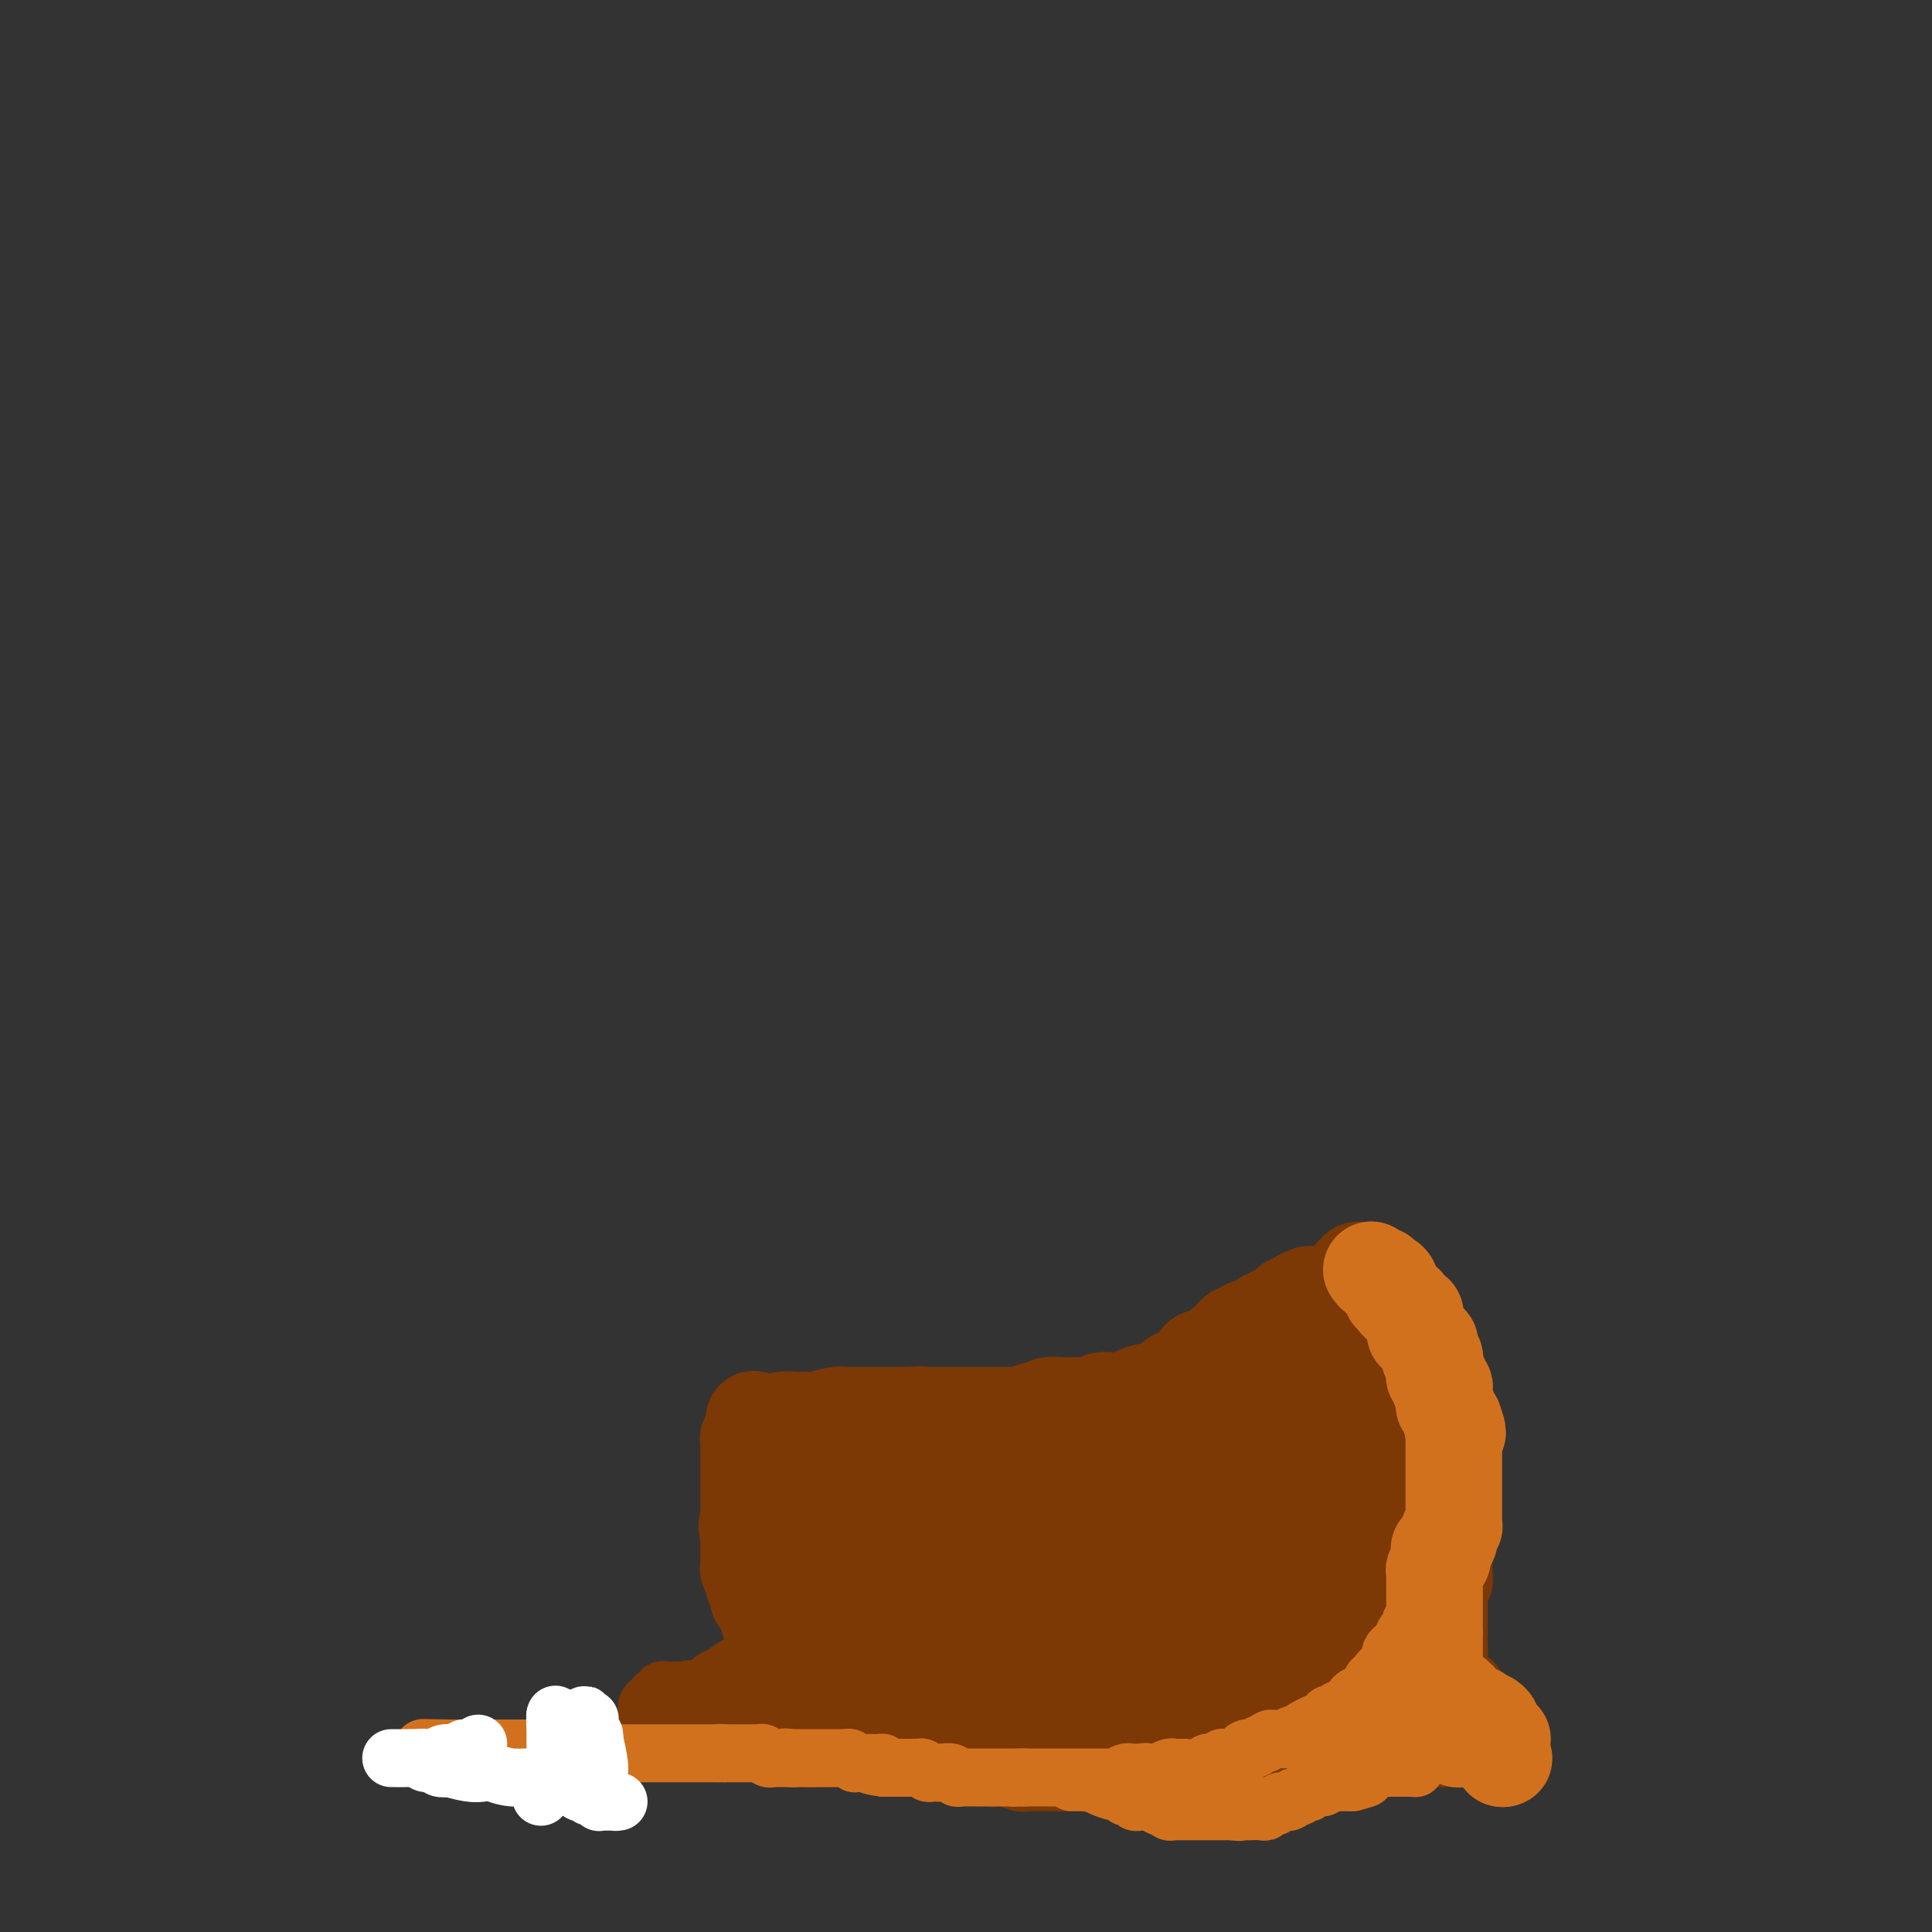 <svg viewBox='0 0 400 400' version='1.1' xmlns='http://www.w3.org/2000/svg' xmlns:xlink='http://www.w3.org/1999/xlink'><rect x="0" y="0" width="400" height="400" fill="#333333" stroke="none"/><g fill='none' stroke='#7C3805' stroke-width='12' stroke-linecap='round' stroke-linejoin='round'><path d='M299,364c-0.417,0.000 -0.833,0.000 -1,0c-0.167,-0.000 -0.084,-0.001 -1,0c-0.916,0.001 -2.830,0.004 -4,0c-1.170,-0.004 -1.594,-0.016 -3,0c-1.406,0.016 -3.792,0.060 -5,0c-1.208,-0.060 -1.237,-0.224 -2,0c-0.763,0.224 -2.259,0.834 -3,1c-0.741,0.166 -0.725,-0.114 -1,0c-0.275,0.114 -0.840,0.623 -2,1c-1.160,0.377 -2.916,0.623 -4,1c-1.084,0.377 -1.497,0.885 -2,1c-0.503,0.115 -1.097,-0.161 -2,0c-0.903,0.161 -2.115,0.760 -3,1c-0.885,0.240 -1.442,0.120 -2,0'/><path d='M264,369c-5.548,0.729 -1.919,0.051 -1,0c0.919,-0.051 -0.874,0.525 -2,1c-1.126,0.475 -1.586,0.849 -2,1c-0.414,0.151 -0.783,0.079 -1,0c-0.217,-0.079 -0.283,-0.165 -1,0c-0.717,0.165 -2.087,0.580 -3,1c-0.913,0.420 -1.370,0.845 -2,1c-0.630,0.155 -1.435,0.038 -2,0c-0.565,-0.038 -0.892,0.001 -2,0c-1.108,-0.001 -2.996,-0.041 -4,0c-1.004,0.041 -1.123,0.165 -2,0c-0.877,-0.165 -2.513,-0.619 -4,-1c-1.487,-0.381 -2.827,-0.691 -4,-1c-1.173,-0.309 -2.181,-0.619 -4,-1c-1.819,-0.381 -4.450,-0.833 -6,-1c-1.550,-0.167 -2.018,-0.048 -3,0c-0.982,0.048 -2.477,0.027 -4,0c-1.523,-0.027 -3.074,-0.059 -4,0c-0.926,0.059 -1.225,0.208 -2,0c-0.775,-0.208 -2.024,-0.773 -3,-1c-0.976,-0.227 -1.677,-0.116 -2,0c-0.323,0.116 -0.267,0.238 -1,0c-0.733,-0.238 -2.254,-0.834 -3,-1c-0.746,-0.166 -0.718,0.099 -2,0c-1.282,-0.099 -3.873,-0.561 -5,-1c-1.127,-0.439 -0.791,-0.853 -1,-1c-0.209,-0.147 -0.962,-0.026 -2,0c-1.038,0.026 -2.361,-0.045 -3,0c-0.639,0.045 -0.595,0.204 -1,0c-0.405,-0.204 -1.259,-0.773 -2,-1c-0.741,-0.227 -1.371,-0.114 -2,0'/><path d='M184,364c-9.703,-1.392 -3.961,-0.373 -2,0c1.961,0.373 0.142,0.100 -1,0c-1.142,-0.100 -1.606,-0.027 -2,0c-0.394,0.027 -0.717,0.007 -1,0c-0.283,-0.007 -0.527,-0.002 -1,0c-0.473,0.002 -1.176,0.000 -2,0c-0.824,-0.000 -1.769,0.001 -2,0c-0.231,-0.001 0.250,-0.004 0,0c-0.250,0.004 -1.233,0.015 -2,0c-0.767,-0.015 -1.320,-0.057 -2,0c-0.680,0.057 -1.487,0.211 -2,0c-0.513,-0.211 -0.733,-0.789 -1,-1c-0.267,-0.211 -0.582,-0.055 -1,0c-0.418,0.055 -0.939,0.011 -1,0c-0.061,-0.011 0.338,0.012 0,0c-0.338,-0.012 -1.414,-0.060 -2,0c-0.586,0.060 -0.682,0.227 -1,0c-0.318,-0.227 -0.859,-0.849 -1,-1c-0.141,-0.151 0.117,0.170 0,0c-0.117,-0.170 -0.610,-0.830 -1,-1c-0.390,-0.170 -0.679,0.150 -1,0c-0.321,-0.150 -0.674,-0.771 -1,-1c-0.326,-0.229 -0.623,-0.065 -1,0c-0.377,0.065 -0.833,0.031 -1,0c-0.167,-0.031 -0.045,-0.060 0,0c0.045,0.060 0.012,0.208 0,0c-0.012,-0.208 -0.003,-0.774 0,-1c0.003,-0.226 0.002,-0.113 0,0'/><path d='M155,359c0.009,-0.339 0.017,-0.678 0,-1c-0.017,-0.322 -0.060,-0.626 0,-1c0.060,-0.374 0.223,-0.818 0,-1c-0.223,-0.182 -0.833,-0.101 -1,0c-0.167,0.101 0.110,0.223 0,0c-0.110,-0.223 -0.607,-0.791 -1,-1c-0.393,-0.209 -0.684,-0.060 -1,0c-0.316,0.060 -0.658,0.030 -1,0'/><path d='M151,355c-0.830,-0.603 -0.903,-0.110 -1,0c-0.097,0.110 -0.216,-0.163 -1,0c-0.784,0.163 -2.234,0.760 -3,1c-0.766,0.240 -0.849,0.121 -1,0c-0.151,-0.121 -0.369,-0.244 -1,0c-0.631,0.244 -1.675,0.854 -2,1c-0.325,0.146 0.068,-0.171 0,0c-0.068,0.171 -0.597,0.830 -1,1c-0.403,0.170 -0.682,-0.151 -1,0c-0.318,0.151 -0.677,0.772 -1,1c-0.323,0.228 -0.611,0.061 -1,0c-0.389,-0.061 -0.877,-0.016 -1,0c-0.123,0.016 0.121,0.004 0,0c-0.121,-0.004 -0.607,-0.001 -1,0c-0.393,0.001 -0.694,0.000 -1,0c-0.306,-0.000 -0.618,-0.000 -1,0c-0.382,0.000 -0.834,0.000 -1,0c-0.166,-0.000 -0.048,-0.000 0,0c0.048,0.000 0.024,0.000 0,0'/><path d='M133,359c-2.607,0.620 -0.126,0.170 1,0c1.126,-0.170 0.897,-0.060 1,0c0.103,0.060 0.537,0.069 1,0c0.463,-0.069 0.955,-0.215 1,0c0.045,0.215 -0.357,0.790 0,1c0.357,0.210 1.472,0.056 2,0c0.528,-0.056 0.470,-0.015 1,0c0.530,0.015 1.647,0.004 2,0c0.353,-0.004 -0.059,-0.001 0,0c0.059,0.001 0.589,0.000 1,0c0.411,-0.000 0.701,-0.000 1,0c0.299,0.000 0.605,0.000 1,0c0.395,-0.000 0.877,-0.000 1,0c0.123,0.000 -0.114,0.000 0,0c0.114,-0.000 0.580,-0.000 1,0c0.420,0.000 0.793,0.000 1,0c0.207,-0.000 0.248,-0.000 0,0c-0.248,0.000 -0.785,0.000 -1,0c-0.215,-0.000 -0.107,-0.000 0,0'/><path d='M147,360c-0.478,0.000 -0.955,0.000 -1,0c-0.045,-0.000 0.343,-0.000 0,0c-0.343,0.000 -1.415,0.001 -2,0c-0.585,-0.001 -0.681,-0.003 -1,0c-0.319,0.003 -0.859,0.011 -1,0c-0.141,-0.011 0.117,-0.042 0,0c-0.117,0.042 -0.609,0.155 -1,0c-0.391,-0.155 -0.682,-0.580 -1,-1c-0.318,-0.420 -0.662,-0.834 -1,-1c-0.338,-0.166 -0.669,-0.083 -1,0'/><path d='M138,358c-1.614,-0.250 -1.149,0.125 -1,0c0.149,-0.125 -0.017,-0.752 0,-1c0.017,-0.248 0.216,-0.119 0,0c-0.216,0.119 -0.846,0.229 -1,0c-0.154,-0.229 0.169,-0.796 0,-1c-0.169,-0.204 -0.830,-0.043 -1,0c-0.170,0.043 0.150,-0.030 0,0c-0.150,0.030 -0.769,0.163 -1,0c-0.231,-0.163 -0.073,-0.622 0,-1c0.073,-0.378 0.062,-0.676 0,-1c-0.062,-0.324 -0.174,-0.676 0,-1c0.174,-0.324 0.635,-0.622 1,-1c0.365,-0.378 0.633,-0.837 1,-1c0.367,-0.163 0.833,-0.030 1,0c0.167,0.030 0.034,-0.045 0,0c-0.034,0.045 0.033,0.208 0,0c-0.033,-0.208 -0.164,-0.788 0,-1c0.164,-0.212 0.622,-0.057 1,0c0.378,0.057 0.676,0.015 1,0c0.324,-0.015 0.675,-0.004 1,0c0.325,0.004 0.626,0.001 1,0c0.374,-0.001 0.821,-0.000 1,0c0.179,0.000 0.089,0.000 0,0'/><path d='M142,350c1.415,-0.603 0.954,-0.109 1,0c0.046,0.109 0.601,-0.167 1,0c0.399,0.167 0.643,0.777 1,1c0.357,0.223 0.827,0.060 1,0c0.173,-0.060 0.049,-0.017 0,0c-0.049,0.017 -0.025,0.009 0,0'/><path d='M297,363c0.364,0.002 0.727,0.004 1,0c0.273,-0.004 0.454,-0.015 1,0c0.546,0.015 1.455,0.057 2,0c0.545,-0.057 0.724,-0.211 1,0c0.276,0.211 0.648,0.789 1,1c0.352,0.211 0.685,0.055 1,0c0.315,-0.055 0.613,-0.011 1,0c0.387,0.011 0.864,-0.012 1,0c0.136,0.012 -0.070,0.060 0,0c0.070,-0.060 0.415,-0.226 1,0c0.585,0.226 1.410,0.845 2,1c0.590,0.155 0.945,-0.155 1,0c0.055,0.155 -0.192,0.773 0,1c0.192,0.227 0.821,0.061 1,0c0.179,-0.061 -0.092,-0.017 0,0c0.092,0.017 0.546,0.009 1,0'/><path d='M312,366c2.502,0.468 1.256,0.139 1,0c-0.256,-0.139 0.478,-0.089 1,0c0.522,0.089 0.833,0.216 1,0c0.167,-0.216 0.192,-0.775 0,-1c-0.192,-0.225 -0.601,-0.117 -1,0c-0.399,0.117 -0.789,0.241 -1,0c-0.211,-0.241 -0.243,-0.848 -1,-1c-0.757,-0.152 -2.240,0.151 -3,0c-0.760,-0.151 -0.796,-0.757 -1,-1c-0.204,-0.243 -0.574,-0.122 -1,0c-0.426,0.122 -0.907,0.244 -1,0c-0.093,-0.244 0.200,-0.854 0,-1c-0.200,-0.146 -0.895,0.171 -1,0c-0.105,-0.171 0.379,-0.830 0,-1c-0.379,-0.170 -1.621,0.151 -2,0c-0.379,-0.151 0.106,-0.772 0,-1c-0.106,-0.228 -0.802,-0.061 -1,0c-0.198,0.061 0.100,0.016 0,0c-0.100,-0.016 -0.600,-0.005 -1,0c-0.400,0.005 -0.700,0.002 -1,0'/><path d='M300,360c-2.548,-0.988 -1.417,-0.458 -1,0c0.417,0.458 0.119,0.845 0,1c-0.119,0.155 -0.060,0.077 0,0'/><path d='M299,361c0.000,-0.447 0.000,-0.893 0,-1c0.000,-0.107 0.000,0.126 0,0c0.000,-0.126 0.000,-0.611 0,-1c0.000,-0.389 0.000,-0.681 0,-1c0.000,-0.319 0.000,-0.667 0,-1c0.000,-0.333 0.000,-0.653 0,-1c0.000,-0.347 0.000,-0.720 0,-1c0.000,-0.280 0.000,-0.467 0,-1c0.000,-0.533 0.000,-1.413 0,-2c-0.000,-0.587 0.000,-0.882 0,-1c0.000,-0.118 0.000,-0.059 0,0'/><path d='M299,351c-0.059,-2.158 -0.208,-2.553 0,-3c0.208,-0.447 0.773,-0.946 1,-1c0.227,-0.054 0.117,0.336 0,0c-0.117,-0.336 -0.242,-1.399 0,-2c0.242,-0.601 0.849,-0.742 1,-1c0.151,-0.258 -0.156,-0.634 0,-1c0.156,-0.366 0.774,-0.724 1,-1c0.226,-0.276 0.061,-0.472 0,-1c-0.061,-0.528 -0.016,-1.387 0,-2c0.016,-0.613 0.005,-0.979 0,-1c-0.005,-0.021 -0.002,0.304 0,0c0.002,-0.304 0.004,-1.235 0,-2c-0.004,-0.765 -0.015,-1.363 0,-2c0.015,-0.637 0.057,-1.312 0,-2c-0.057,-0.688 -0.211,-1.387 0,-2c0.211,-0.613 0.789,-1.139 1,-2c0.211,-0.861 0.057,-2.057 0,-3c-0.057,-0.943 -0.015,-1.632 0,-2c0.015,-0.368 0.004,-0.413 0,-1c-0.004,-0.587 -0.001,-1.715 0,-2c0.001,-0.285 0.000,0.275 0,0c-0.000,-0.275 -0.000,-1.383 0,-2c0.000,-0.617 0.000,-0.743 0,-1c-0.000,-0.257 -0.000,-0.647 0,-1c0.000,-0.353 0.000,-0.670 0,-1c-0.000,-0.330 -0.000,-0.673 0,-1c0.000,-0.327 0.000,-0.637 0,-1c-0.000,-0.363 -0.000,-0.778 0,-1c0.000,-0.222 0.000,-0.252 0,-1c-0.000,-0.748 -0.000,-2.214 0,-3c0.000,-0.786 0.000,-0.893 0,-1'/><path d='M303,307c0.619,-6.997 0.167,-2.490 0,-1c-0.167,1.490 -0.048,-0.037 0,-1c0.048,-0.963 0.027,-1.361 0,-2c-0.027,-0.639 -0.060,-1.519 0,-2c0.060,-0.481 0.212,-0.564 0,-1c-0.212,-0.436 -0.788,-1.225 -1,-2c-0.212,-0.775 -0.059,-1.535 0,-2c0.059,-0.465 0.026,-0.635 0,-1c-0.026,-0.365 -0.044,-0.924 0,-1c0.044,-0.076 0.152,0.330 0,0c-0.152,-0.330 -0.563,-1.398 -1,-2c-0.437,-0.602 -0.901,-0.739 -1,-1c-0.099,-0.261 0.165,-0.647 0,-1c-0.165,-0.353 -0.761,-0.672 -1,-1c-0.239,-0.328 -0.120,-0.664 0,-1c0.120,-0.336 0.242,-0.671 0,-1c-0.242,-0.329 -0.849,-0.653 -1,-1c-0.151,-0.347 0.156,-0.719 0,-1c-0.156,-0.281 -0.773,-0.471 -1,-1c-0.227,-0.529 -0.065,-1.398 0,-2c0.065,-0.602 0.033,-0.939 0,-1c-0.033,-0.061 -0.068,0.153 0,0c0.068,-0.153 0.239,-0.673 0,-1c-0.239,-0.327 -0.887,-0.460 -1,-1c-0.113,-0.540 0.310,-1.488 0,-2c-0.310,-0.512 -1.353,-0.590 -2,-1c-0.647,-0.410 -0.897,-1.154 -1,-2c-0.103,-0.846 -0.059,-1.794 0,-2c0.059,-0.206 0.131,0.329 0,0c-0.131,-0.329 -0.466,-1.523 -1,-2c-0.534,-0.477 -1.267,-0.239 -2,0'/><path d='M290,270c-1.711,-3.644 -0.489,-1.756 0,-1c0.489,0.756 0.244,0.378 0,0'/><path d='M301,356c0.439,-0.001 0.878,-0.001 1,0c0.122,0.001 -0.074,0.004 0,0c0.074,-0.004 0.419,-0.015 1,0c0.581,0.015 1.399,0.055 2,0c0.601,-0.055 0.987,-0.207 1,0c0.013,0.207 -0.346,0.772 0,1c0.346,0.228 1.399,0.117 2,0c0.601,-0.117 0.752,-0.241 1,0c0.248,0.241 0.592,0.848 1,1c0.408,0.152 0.879,-0.151 1,0c0.121,0.151 -0.108,0.758 0,1c0.108,0.242 0.554,0.121 1,0'/><path d='M312,359c1.702,0.703 0.456,0.962 0,1c-0.456,0.038 -0.121,-0.144 0,0c0.121,0.144 0.029,0.613 0,1c-0.029,0.387 0.006,0.692 0,1c-0.006,0.308 -0.053,0.619 0,1c0.053,0.381 0.207,0.833 0,1c-0.207,0.167 -0.773,0.048 -1,0c-0.227,-0.048 -0.113,-0.024 0,0'/></g>
<g fill='none' stroke='#7C3805' stroke-width='20' stroke-linecap='round' stroke-linejoin='round'><path d='M302,351c0.000,0.000 0.100,0.100 0.1,0.1'/><path d='M302,351c-0.449,-0.017 -0.899,-0.033 -1,0c-0.101,0.033 0.146,0.116 0,0c-0.146,-0.116 -0.684,-0.431 -1,-1c-0.316,-0.569 -0.411,-1.393 -1,-2c-0.589,-0.607 -1.673,-0.998 -2,-1c-0.327,-0.002 0.104,0.384 0,0c-0.104,-0.384 -0.744,-1.538 -1,-2c-0.256,-0.462 -0.128,-0.231 0,0'/><path d='M150,351c0.388,0.057 0.776,0.113 1,0c0.224,-0.113 0.283,-0.396 1,-1c0.717,-0.604 2.090,-1.529 3,-2c0.910,-0.471 1.357,-0.490 2,-1c0.643,-0.510 1.483,-1.512 2,-2c0.517,-0.488 0.712,-0.460 1,-1c0.288,-0.540 0.669,-1.646 1,-2c0.331,-0.354 0.610,0.046 1,0c0.390,-0.046 0.889,-0.538 1,-1c0.111,-0.462 -0.166,-0.895 0,-1c0.166,-0.105 0.777,0.116 1,0c0.223,-0.116 0.060,-0.570 0,-1c-0.060,-0.430 -0.017,-0.837 0,-1c0.017,-0.163 0.009,-0.081 0,0'/><path d='M164,338c1.923,-1.951 -0.268,-0.327 -1,0c-0.732,0.327 -0.005,-0.643 0,-1c0.005,-0.357 -0.713,-0.102 -1,0c-0.287,0.102 -0.144,0.051 0,0'/><path d='M160,340c-0.035,-0.244 -0.070,-0.488 0,-1c0.070,-0.512 0.244,-1.293 0,-2c-0.244,-0.707 -0.907,-1.340 -1,-2c-0.093,-0.660 0.382,-1.346 0,-2c-0.382,-0.654 -1.623,-1.275 -2,-2c-0.377,-0.725 0.109,-1.555 0,-2c-0.109,-0.445 -0.814,-0.504 -1,-1c-0.186,-0.496 0.146,-1.428 0,-2c-0.146,-0.572 -0.771,-0.783 -1,-1c-0.229,-0.217 -0.061,-0.439 0,-1c0.061,-0.561 0.016,-1.460 0,-2c-0.016,-0.540 -0.004,-0.722 0,-1c0.004,-0.278 0.001,-0.652 0,-1c-0.001,-0.348 -0.000,-0.671 0,-1c0.000,-0.329 0.000,-0.665 0,-1'/><path d='M155,318c-0.774,-3.584 -0.207,-1.542 0,-1c0.207,0.542 0.056,-0.414 0,-1c-0.056,-0.586 -0.015,-0.801 0,-1c0.015,-0.199 0.004,-0.382 0,-1c-0.004,-0.618 -0.001,-1.671 0,-2c0.001,-0.329 0.000,0.067 0,0c-0.000,-0.067 -0.000,-0.596 0,-1c0.000,-0.404 0.000,-0.682 0,-1c-0.000,-0.318 -0.000,-0.677 0,-1c0.000,-0.323 0.000,-0.611 0,-1c-0.000,-0.389 -0.000,-0.878 0,-1c0.000,-0.122 -0.000,0.122 0,0c0.000,-0.122 0.000,-0.610 0,-1c-0.000,-0.390 -0.000,-0.682 0,-1c0.000,-0.318 0.000,-0.663 0,-1c-0.000,-0.337 -0.000,-0.668 0,-1c0.000,-0.332 0.000,-0.667 0,-1c-0.000,-0.333 -0.001,-0.664 0,-1c0.001,-0.336 0.004,-0.678 0,-1c-0.004,-0.322 -0.015,-0.625 0,-1c0.015,-0.375 0.057,-0.821 0,-1c-0.057,-0.179 -0.211,-0.089 0,0c0.211,0.089 0.788,0.178 1,0c0.212,-0.178 0.061,-0.622 0,-1c-0.061,-0.378 -0.030,-0.689 0,-1'/><path d='M156,296c0.156,-3.644 0.044,-1.756 0,-1c-0.044,0.756 -0.022,0.378 0,0'/><path d='M156,295c0.359,0.008 0.719,0.016 1,0c0.281,-0.016 0.484,-0.057 1,0c0.516,0.057 1.343,0.212 2,0c0.657,-0.212 1.142,-0.793 2,-1c0.858,-0.207 2.089,-0.041 3,0c0.911,0.041 1.502,-0.041 2,0c0.498,0.041 0.904,0.207 2,0c1.096,-0.207 2.881,-0.788 4,-1c1.119,-0.212 1.570,-0.057 2,0c0.430,0.057 0.838,0.015 2,0c1.162,-0.015 3.076,-0.004 4,0c0.924,0.004 0.856,0.001 1,0c0.144,-0.001 0.500,-0.000 1,0c0.500,0.000 1.143,0.000 2,0c0.857,-0.000 1.929,-0.000 3,0'/><path d='M188,293c5.059,-0.309 1.706,-0.083 1,0c-0.706,0.083 1.233,0.022 2,0c0.767,-0.022 0.361,-0.006 1,0c0.639,0.006 2.321,0.002 3,0c0.679,-0.002 0.353,-0.000 1,0c0.647,0.000 2.267,0.000 3,0c0.733,-0.000 0.581,-0.000 1,0c0.419,0.000 1.410,0.000 2,0c0.590,-0.000 0.780,-0.000 1,0c0.220,0.000 0.468,0.001 1,0c0.532,-0.001 1.346,-0.004 2,0c0.654,0.004 1.149,0.016 2,0c0.851,-0.016 2.057,-0.061 3,0c0.943,0.061 1.622,0.226 2,0c0.378,-0.226 0.454,-0.845 1,-1c0.546,-0.155 1.561,0.155 2,0c0.439,-0.155 0.302,-0.773 1,-1c0.698,-0.227 2.231,-0.061 3,0c0.769,0.061 0.773,0.017 1,0c0.227,-0.017 0.676,-0.008 1,0c0.324,0.008 0.524,0.016 1,0c0.476,-0.016 1.229,-0.057 2,0c0.771,0.057 1.559,0.212 2,0c0.441,-0.212 0.536,-0.792 1,-1c0.464,-0.208 1.297,-0.046 2,0c0.703,0.046 1.277,-0.025 2,0c0.723,0.025 1.594,0.148 2,0c0.406,-0.148 0.346,-0.565 1,-1c0.654,-0.435 2.022,-0.886 3,-1c0.978,-0.114 1.565,0.110 2,0c0.435,-0.110 0.717,-0.555 1,-1'/><path d='M241,287c5.048,-1.091 2.667,-0.817 2,-1c-0.667,-0.183 0.381,-0.822 1,-1c0.619,-0.178 0.809,0.106 1,0c0.191,-0.106 0.384,-0.602 1,-1c0.616,-0.398 1.656,-0.699 2,-1c0.344,-0.301 -0.009,-0.602 0,-1c0.009,-0.398 0.380,-0.894 1,-1c0.620,-0.106 1.490,0.179 2,0c0.510,-0.179 0.662,-0.821 1,-1c0.338,-0.179 0.864,0.106 1,0c0.136,-0.106 -0.119,-0.603 0,-1c0.119,-0.397 0.610,-0.694 1,-1c0.390,-0.306 0.678,-0.622 1,-1c0.322,-0.378 0.678,-0.820 1,-1c0.322,-0.180 0.610,-0.100 1,0c0.390,0.100 0.883,0.220 1,0c0.117,-0.220 -0.141,-0.781 0,-1c0.141,-0.219 0.682,-0.096 1,0c0.318,0.096 0.414,0.166 1,0c0.586,-0.166 1.664,-0.566 2,-1c0.336,-0.434 -0.069,-0.901 0,-1c0.069,-0.099 0.611,0.169 1,0c0.389,-0.169 0.626,-0.776 1,-1c0.374,-0.224 0.884,-0.064 1,0c0.116,0.064 -0.161,0.032 0,0c0.161,-0.032 0.760,-0.065 1,0c0.240,0.065 0.119,0.227 0,0c-0.119,-0.227 -0.238,-0.844 0,-1c0.238,-0.156 0.833,0.150 1,0c0.167,-0.150 -0.095,-0.757 0,-1c0.095,-0.243 0.548,-0.121 1,0'/><path d='M268,270c4.436,-2.585 2.025,-0.549 1,0c-1.025,0.549 -0.664,-0.389 0,-1c0.664,-0.611 1.631,-0.896 2,-1c0.369,-0.104 0.140,-0.028 0,0c-0.140,0.028 -0.191,0.007 0,0c0.191,-0.007 0.626,-0.002 1,0c0.374,0.002 0.689,-0.000 1,0c0.311,0.000 0.618,0.003 1,0c0.382,-0.003 0.838,-0.012 1,0c0.162,0.012 0.030,0.045 0,0c-0.030,-0.045 0.044,-0.167 0,0c-0.044,0.167 -0.204,0.622 0,1c0.204,0.378 0.773,0.679 1,1c0.227,0.321 0.114,0.660 0,1'/><path d='M276,271c0.553,0.400 0.936,-0.100 1,0c0.064,0.100 -0.189,0.800 0,1c0.189,0.200 0.822,-0.101 1,0c0.178,0.101 -0.097,0.604 0,1c0.097,0.396 0.567,0.683 1,1c0.433,0.317 0.828,0.662 1,1c0.172,0.338 0.121,0.668 0,1c-0.121,0.332 -0.313,0.668 0,1c0.313,0.332 1.130,0.662 2,1c0.870,0.338 1.791,0.685 2,1c0.209,0.315 -0.295,0.599 0,1c0.295,0.401 1.389,0.920 2,1c0.611,0.080 0.740,-0.278 1,0c0.260,0.278 0.652,1.191 1,2c0.348,0.809 0.654,1.513 1,2c0.346,0.487 0.734,0.758 1,1c0.266,0.242 0.411,0.457 1,1c0.589,0.543 1.622,1.414 2,2c0.378,0.586 0.101,0.886 0,1c-0.101,0.114 -0.027,0.042 0,0c0.027,-0.042 0.007,-0.052 0,0c-0.007,0.052 -0.002,0.168 0,0c0.002,-0.168 0.001,-0.619 0,-1c-0.001,-0.381 -0.000,-0.690 0,-1'/><path d='M293,288c2.612,2.207 0.643,-0.775 0,-2c-0.643,-1.225 0.039,-0.694 0,-1c-0.039,-0.306 -0.799,-1.448 -1,-2c-0.201,-0.552 0.157,-0.514 0,-1c-0.157,-0.486 -0.829,-1.495 -1,-2c-0.171,-0.505 0.160,-0.507 0,-1c-0.160,-0.493 -0.812,-1.479 -1,-2c-0.188,-0.521 0.089,-0.577 0,-1c-0.089,-0.423 -0.545,-1.214 -1,-2c-0.455,-0.786 -0.911,-1.569 -1,-2c-0.089,-0.431 0.187,-0.510 0,-1c-0.187,-0.490 -0.837,-1.389 -1,-2c-0.163,-0.611 0.163,-0.933 0,-1c-0.163,-0.067 -0.814,0.123 -1,0c-0.186,-0.123 0.094,-0.557 0,-1c-0.094,-0.443 -0.560,-0.893 -1,-1c-0.440,-0.107 -0.853,0.129 -1,0c-0.147,-0.129 -0.028,-0.623 0,-1c0.028,-0.377 -0.035,-0.638 0,-1c0.035,-0.362 0.167,-0.826 0,-1c-0.167,-0.174 -0.632,-0.057 -1,0c-0.368,0.057 -0.637,0.054 -1,0c-0.363,-0.054 -0.818,-0.158 -1,0c-0.182,0.158 -0.091,0.579 0,1'/><path d='M281,264c-0.691,0.107 -0.917,-0.125 -1,0c-0.083,0.125 -0.021,0.607 0,1c0.021,0.393 0.003,0.698 0,1c-0.003,0.302 0.011,0.603 0,1c-0.011,0.397 -0.045,0.890 0,1c0.045,0.110 0.171,-0.163 0,0c-0.171,0.163 -0.637,0.762 -1,1c-0.363,0.238 -0.623,0.115 -1,0c-0.377,-0.115 -0.872,-0.223 -1,0c-0.128,0.223 0.109,0.777 0,1c-0.109,0.223 -0.565,0.116 -1,0c-0.435,-0.116 -0.849,-0.241 -1,0c-0.151,0.241 -0.041,0.848 0,1c0.041,0.152 0.011,-0.151 0,0c-0.011,0.151 -0.003,0.758 0,1c0.003,0.242 0.002,0.121 0,0'/><path d='M275,272c0.016,-0.026 0.031,-0.053 0,0c-0.031,0.053 -0.109,0.185 0,1c0.109,0.815 0.406,2.314 1,3c0.594,0.686 1.484,0.561 2,1c0.516,0.439 0.658,1.443 1,2c0.342,0.557 0.883,0.668 1,1c0.117,0.332 -0.189,0.886 0,1c0.189,0.114 0.873,-0.211 1,0c0.127,0.211 -0.302,0.960 0,2c0.302,1.040 1.334,2.373 2,3c0.666,0.627 0.967,0.549 1,1c0.033,0.451 -0.201,1.430 0,2c0.201,0.570 0.838,0.730 1,1c0.162,0.270 -0.153,0.650 0,1c0.153,0.350 0.772,0.671 1,1c0.228,0.329 0.065,0.665 0,1c-0.065,0.335 -0.033,0.667 0,1'/><path d='M286,294c1.697,3.357 0.441,0.749 0,0c-0.441,-0.749 -0.065,0.362 0,1c0.065,0.638 -0.180,0.802 0,1c0.180,0.198 0.784,0.429 1,1c0.216,0.571 0.044,1.484 0,2c-0.044,0.516 0.040,0.637 0,1c-0.040,0.363 -0.205,0.968 0,1c0.205,0.032 0.779,-0.507 1,0c0.221,0.507 0.088,2.062 0,3c-0.088,0.938 -0.130,1.259 0,2c0.130,0.741 0.431,1.901 1,3c0.569,1.099 1.406,2.136 2,3c0.594,0.864 0.944,1.555 1,2c0.056,0.445 -0.181,0.644 0,1c0.181,0.356 0.781,0.869 1,1c0.219,0.131 0.059,-0.118 0,0c-0.059,0.118 -0.016,0.605 0,1c0.016,0.395 0.004,0.697 0,1c-0.004,0.303 -0.001,0.606 0,1c0.001,0.394 -0.001,0.880 0,1c0.001,0.120 0.004,-0.126 0,0c-0.004,0.126 -0.015,0.625 0,1c0.015,0.375 0.057,0.625 0,1c-0.057,0.375 -0.211,0.874 0,1c0.211,0.126 0.789,-0.121 1,0c0.211,0.121 0.057,0.609 0,1c-0.057,0.391 -0.016,0.683 0,1c0.016,0.317 0.008,0.658 0,1'/><path d='M294,326c1.238,5.339 0.333,2.688 0,2c-0.333,-0.688 -0.093,0.589 0,1c0.093,0.411 0.039,-0.045 0,0c-0.039,0.045 -0.063,0.589 0,1c0.063,0.411 0.213,0.688 0,1c-0.213,0.312 -0.789,0.657 -1,1c-0.211,0.343 -0.056,0.683 0,1c0.056,0.317 0.015,0.609 0,1c-0.015,0.391 -0.003,0.879 0,1c0.003,0.121 -0.003,-0.126 0,0c0.003,0.126 0.015,0.625 0,1c-0.015,0.375 -0.055,0.626 0,1c0.055,0.374 0.207,0.870 0,1c-0.207,0.130 -0.773,-0.106 -1,0c-0.227,0.106 -0.113,0.554 0,1c0.113,0.446 0.227,0.889 0,1c-0.227,0.111 -0.793,-0.111 -1,0c-0.207,0.111 -0.055,0.555 0,1c0.055,0.445 0.012,0.890 0,1c-0.012,0.110 0.007,-0.115 0,0c-0.007,0.115 -0.041,0.569 0,1c0.041,0.431 0.155,0.837 0,1c-0.155,0.163 -0.580,0.082 -1,0c-0.420,-0.082 -0.834,-0.166 -1,0c-0.166,0.166 -0.083,0.583 0,1'/><path d='M289,345c-0.995,3.389 -0.984,2.361 -1,2c-0.016,-0.361 -0.061,-0.056 0,0c0.061,0.056 0.228,-0.139 0,0c-0.228,0.139 -0.849,0.612 -1,1c-0.151,0.388 0.170,0.692 0,1c-0.170,0.308 -0.829,0.619 -1,1c-0.171,0.381 0.146,0.833 0,1c-0.146,0.167 -0.756,0.048 -1,0c-0.244,-0.048 -0.122,-0.024 0,0'/><path d='M285,351c-0.434,-0.012 -0.868,-0.024 -1,0c-0.132,0.024 0.038,0.082 0,0c-0.038,-0.082 -0.282,-0.306 -1,0c-0.718,0.306 -1.908,1.140 -3,2c-1.092,0.860 -2.084,1.746 -3,2c-0.916,0.254 -1.756,-0.124 -2,0c-0.244,0.124 0.107,0.752 0,1c-0.107,0.248 -0.673,0.118 -1,0c-0.327,-0.118 -0.416,-0.224 -1,0c-0.584,0.224 -1.662,0.778 -2,1c-0.338,0.222 0.064,0.111 0,0c-0.064,-0.111 -0.594,-0.222 -1,0c-0.406,0.222 -0.687,0.778 -1,1c-0.313,0.222 -0.656,0.111 -1,0'/><path d='M268,358c-2.792,1.023 -1.272,0.082 -1,0c0.272,-0.082 -0.706,0.696 -1,1c-0.294,0.304 0.094,0.134 0,0c-0.094,-0.134 -0.669,-0.232 -1,0c-0.331,0.232 -0.416,0.794 -1,1c-0.584,0.206 -1.666,0.055 -2,0c-0.334,-0.055 0.079,-0.016 0,0c-0.079,0.016 -0.651,0.008 -1,0c-0.349,-0.008 -0.475,-0.016 -1,0c-0.525,0.016 -1.450,0.057 -2,0c-0.550,-0.057 -0.726,-0.212 -1,0c-0.274,0.212 -0.646,0.793 -1,1c-0.354,0.207 -0.690,0.041 -1,0c-0.310,-0.041 -0.594,0.041 -1,0c-0.406,-0.041 -0.935,-0.207 -1,0c-0.065,0.207 0.332,0.788 0,1c-0.332,0.212 -1.395,0.057 -2,0c-0.605,-0.057 -0.753,-0.015 -1,0c-0.247,0.015 -0.594,0.004 -1,0c-0.406,-0.004 -0.870,-0.001 -1,0c-0.130,0.001 0.073,0.000 0,0c-0.073,-0.000 -0.422,-0.000 -1,0c-0.578,0.000 -1.384,0.000 -2,0c-0.616,-0.000 -1.042,-0.000 -1,0c0.042,0.000 0.551,0.000 0,0c-0.551,-0.000 -2.161,-0.001 -3,0c-0.839,0.001 -0.907,0.003 -1,0c-0.093,-0.003 -0.210,-0.011 -1,0c-0.790,0.011 -2.251,0.041 -3,0c-0.749,-0.041 -0.785,-0.155 -1,0c-0.215,0.155 -0.607,0.577 -1,1'/><path d='M234,363c-5.968,0.774 -3.889,0.207 -3,0c0.889,-0.207 0.589,-0.056 0,0c-0.589,0.056 -1.468,0.015 -2,0c-0.532,-0.015 -0.719,-0.004 -1,0c-0.281,0.004 -0.657,0.001 -1,0c-0.343,-0.001 -0.652,-0.000 -1,0c-0.348,0.000 -0.736,0.000 -1,0c-0.264,-0.000 -0.403,-0.000 -1,0c-0.597,0.000 -1.651,0.000 -2,0c-0.349,-0.000 0.009,-0.000 0,0c-0.009,0.000 -0.384,-0.000 -1,0c-0.616,0.000 -1.473,0.000 -2,0c-0.527,-0.000 -0.722,-0.000 -1,0c-0.278,0.000 -0.637,0.000 -1,0c-0.363,-0.000 -0.731,-0.000 -1,0c-0.269,0.000 -0.439,0.001 -1,0c-0.561,-0.001 -1.511,-0.004 -2,0c-0.489,0.004 -0.516,0.015 -1,0c-0.484,-0.015 -1.424,-0.055 -2,0c-0.576,0.055 -0.788,0.207 -1,0c-0.212,-0.207 -0.424,-0.772 -1,-1c-0.576,-0.228 -1.517,-0.117 -2,0c-0.483,0.117 -0.509,0.242 -1,0c-0.491,-0.242 -1.449,-0.849 -2,-1c-0.551,-0.151 -0.697,0.156 -1,0c-0.303,-0.156 -0.764,-0.773 -1,-1c-0.236,-0.227 -0.248,-0.064 -1,0c-0.752,0.064 -2.243,0.027 -3,0c-0.757,-0.027 -0.781,-0.046 -1,0c-0.219,0.046 -0.634,0.156 -1,0c-0.366,-0.156 -0.683,-0.578 -1,-1'/><path d='M194,359c-6.368,-0.636 -2.286,-0.226 -1,0c1.286,0.226 -0.222,0.267 -1,0c-0.778,-0.267 -0.827,-0.842 -1,-1c-0.173,-0.158 -0.471,0.101 -1,0c-0.529,-0.101 -1.289,-0.562 -2,-1c-0.711,-0.438 -1.374,-0.853 -2,-1c-0.626,-0.147 -1.214,-0.024 -2,0c-0.786,0.024 -1.769,-0.050 -2,0c-0.231,0.050 0.289,0.224 0,0c-0.289,-0.224 -1.387,-0.845 -2,-1c-0.613,-0.155 -0.742,0.154 -1,0c-0.258,-0.154 -0.646,-0.773 -1,-1c-0.354,-0.227 -0.673,-0.061 -1,0c-0.327,0.061 -0.661,0.016 -1,0c-0.339,-0.016 -0.682,-0.004 -1,0c-0.318,0.004 -0.610,0.001 -1,0c-0.390,-0.001 -0.878,-0.000 -1,0c-0.122,0.000 0.122,0.000 0,0c-0.122,-0.000 -0.611,-0.000 -1,0c-0.389,0.000 -0.678,0.000 -1,0c-0.322,-0.000 -0.678,-0.000 -1,0c-0.322,0.000 -0.611,0.000 -1,0c-0.389,-0.000 -0.877,-0.000 -1,0c-0.123,0.000 0.121,0.000 0,0c-0.121,-0.000 -0.606,-0.000 -1,0c-0.394,0.000 -0.697,0.000 -1,0'/><path d='M166,354c-4.498,-0.778 -1.744,-0.222 -1,0c0.744,0.222 -0.523,0.112 -1,0c-0.477,-0.112 -0.162,-0.225 0,0c0.162,0.225 0.173,0.790 0,1c-0.173,0.210 -0.531,0.067 -1,0c-0.469,-0.067 -1.050,-0.056 -1,0c0.050,0.056 0.732,0.159 1,0c0.268,-0.159 0.123,-0.579 0,-1c-0.123,-0.421 -0.226,-0.844 0,-1c0.226,-0.156 0.779,-0.045 1,0c0.221,0.045 0.111,0.022 0,0'/><path d='M164,353c-0.119,-0.647 -0.238,-1.295 0,-2c0.238,-0.705 0.834,-1.469 1,-3c0.166,-1.531 -0.099,-3.829 0,-6c0.099,-2.171 0.562,-4.216 1,-6c0.438,-1.784 0.849,-3.308 1,-4c0.151,-0.692 0.040,-0.553 0,-1c-0.040,-0.447 -0.010,-1.481 0,-2c0.010,-0.519 -0.001,-0.524 0,-1c0.001,-0.476 0.014,-1.423 0,-2c-0.014,-0.577 -0.056,-0.786 0,-1c0.056,-0.214 0.211,-0.435 0,-1c-0.211,-0.565 -0.789,-1.475 -1,-2c-0.211,-0.525 -0.057,-0.667 0,-1c0.057,-0.333 0.015,-0.859 0,-1c-0.015,-0.141 -0.004,0.103 0,0c0.004,-0.103 0.002,-0.551 0,-1'/><path d='M166,319c0.293,-5.443 0.026,-2.050 0,-1c-0.026,1.050 0.189,-0.244 0,-1c-0.189,-0.756 -0.783,-0.976 -1,-1c-0.217,-0.024 -0.058,0.147 0,0c0.058,-0.147 0.016,-0.613 0,-1c-0.016,-0.387 -0.005,-0.696 0,-1c0.005,-0.304 0.005,-0.603 0,-1c-0.005,-0.397 -0.013,-0.892 0,-1c0.013,-0.108 0.049,0.171 0,0c-0.049,-0.171 -0.183,-0.792 0,-1c0.183,-0.208 0.683,-0.004 1,0c0.317,0.004 0.451,-0.191 1,0c0.549,0.191 1.512,0.770 2,1c0.488,0.230 0.501,0.113 1,0c0.499,-0.113 1.484,-0.223 2,0c0.516,0.223 0.564,0.778 1,1c0.436,0.222 1.259,0.112 2,0c0.741,-0.112 1.399,-0.226 2,0c0.601,0.226 1.144,0.793 2,1c0.856,0.207 2.023,0.056 3,0c0.977,-0.056 1.763,-0.015 3,0c1.237,0.015 2.925,0.004 4,0c1.075,-0.004 1.538,-0.002 2,0'/><path d='M191,314c4.743,0.221 4.602,-0.725 5,-1c0.398,-0.275 1.337,0.123 2,0c0.663,-0.123 1.052,-0.765 2,-1c0.948,-0.235 2.456,-0.062 3,0c0.544,0.062 0.125,0.013 1,0c0.875,-0.013 3.044,0.012 4,0c0.956,-0.012 0.699,-0.059 1,0c0.301,0.059 1.161,0.226 2,0c0.839,-0.226 1.656,-0.844 2,-1c0.344,-0.156 0.214,0.150 1,0c0.786,-0.150 2.490,-0.758 3,-1c0.510,-0.242 -0.172,-0.120 0,0c0.172,0.120 1.199,0.238 2,0c0.801,-0.238 1.377,-0.833 2,-1c0.623,-0.167 1.293,0.095 2,0c0.707,-0.095 1.450,-0.546 2,-1c0.550,-0.454 0.906,-0.911 2,-1c1.094,-0.089 2.925,0.188 4,0c1.075,-0.188 1.395,-0.843 2,-1c0.605,-0.157 1.495,0.182 2,0c0.505,-0.182 0.624,-0.885 1,-1c0.376,-0.115 1.008,0.359 2,0c0.992,-0.359 2.345,-1.550 3,-2c0.655,-0.450 0.612,-0.158 1,0c0.388,0.158 1.206,0.183 2,0c0.794,-0.183 1.564,-0.574 2,-1c0.436,-0.426 0.537,-0.888 1,-1c0.463,-0.112 1.289,0.125 2,0c0.711,-0.125 1.307,-0.610 2,-1c0.693,-0.390 1.484,-0.683 2,-1c0.516,-0.317 0.758,-0.659 1,-1'/><path d='M254,298c3.218,-1.245 1.763,-0.356 2,0c0.237,0.356 2.166,0.179 3,0c0.834,-0.179 0.573,-0.359 1,-1c0.427,-0.641 1.543,-1.743 2,-2c0.457,-0.257 0.255,0.330 1,0c0.745,-0.330 2.437,-1.577 3,-2c0.563,-0.423 -0.004,-0.023 0,0c0.004,0.023 0.579,-0.333 1,-1c0.421,-0.667 0.687,-1.646 1,-2c0.313,-0.354 0.672,-0.081 1,0c0.328,0.081 0.624,-0.028 1,0c0.376,0.028 0.833,0.193 1,0c0.167,-0.193 0.045,-0.743 0,-1c-0.045,-0.257 -0.012,-0.220 0,0c0.012,0.220 0.003,0.625 0,1c-0.003,0.375 -0.001,0.722 0,1c0.001,0.278 0.000,0.489 0,1c-0.000,0.511 -0.001,1.323 0,2c0.001,0.677 0.003,1.220 0,2c-0.003,0.780 -0.012,1.796 0,2c0.012,0.204 0.045,-0.406 0,0c-0.045,0.406 -0.167,1.827 0,3c0.167,1.173 0.622,2.098 1,3c0.378,0.902 0.679,1.781 1,3c0.321,1.219 0.663,2.777 1,4c0.337,1.223 0.668,2.112 1,3'/><path d='M275,314c0.630,3.827 0.205,1.395 0,1c-0.205,-0.395 -0.191,1.248 0,2c0.191,0.752 0.558,0.614 1,1c0.442,0.386 0.959,1.295 1,2c0.041,0.705 -0.396,1.207 0,2c0.396,0.793 1.623,1.876 2,3c0.377,1.124 -0.095,2.290 0,3c0.095,0.710 0.758,0.964 1,1c0.242,0.036 0.065,-0.145 0,0c-0.065,0.145 -0.017,0.617 0,1c0.017,0.383 0.005,0.676 0,1c-0.005,0.324 -0.001,0.678 0,1c0.001,0.322 0.000,0.612 0,1c-0.000,0.388 0.001,0.875 0,1c-0.001,0.125 -0.003,-0.110 0,0c0.003,0.110 0.011,0.566 0,1c-0.011,0.434 -0.043,0.846 0,1c0.043,0.154 0.160,0.049 0,0c-0.160,-0.049 -0.596,-0.042 -1,0c-0.404,0.042 -0.777,0.119 -1,0c-0.223,-0.119 -0.297,-0.434 -1,0c-0.703,0.434 -2.035,1.617 -3,2c-0.965,0.383 -1.561,-0.033 -2,0c-0.439,0.033 -0.719,0.517 -1,1'/><path d='M271,339c-2.230,0.952 -3.306,0.831 -4,1c-0.694,0.169 -1.006,0.626 -2,1c-0.994,0.374 -2.668,0.664 -4,1c-1.332,0.336 -2.321,0.717 -3,1c-0.679,0.283 -1.048,0.467 -2,1c-0.952,0.533 -2.486,1.414 -4,2c-1.514,0.586 -3.007,0.875 -4,1c-0.993,0.125 -1.486,0.085 -2,0c-0.514,-0.085 -1.048,-0.215 -2,0c-0.952,0.215 -2.323,0.775 -3,1c-0.677,0.225 -0.659,0.116 -1,0c-0.341,-0.116 -1.041,-0.237 -2,0c-0.959,0.237 -2.176,0.834 -3,1c-0.824,0.166 -1.254,-0.099 -2,0c-0.746,0.099 -1.806,0.562 -3,1c-1.194,0.438 -2.521,0.849 -3,1c-0.479,0.151 -0.109,0.040 -1,0c-0.891,-0.040 -3.041,-0.011 -4,0c-0.959,0.011 -0.726,0.003 -2,0c-1.274,-0.003 -4.055,-0.001 -5,0c-0.945,0.001 -0.052,0.000 -1,0c-0.948,-0.000 -3.735,0.000 -5,0c-1.265,-0.000 -1.007,-0.001 -1,0c0.007,0.001 -0.237,0.002 -1,0c-0.763,-0.002 -2.045,-0.008 -3,0c-0.955,0.008 -1.585,0.030 -2,0c-0.415,-0.030 -0.616,-0.111 -2,0c-1.384,0.111 -3.949,0.415 -5,0c-1.051,-0.415 -0.586,-1.547 -1,-2c-0.414,-0.453 -1.707,-0.226 -3,0'/><path d='M191,349c-5.765,-0.552 -2.178,-0.933 -1,-1c1.178,-0.067 -0.051,0.179 -1,0c-0.949,-0.179 -1.616,-0.784 -2,-1c-0.384,-0.216 -0.484,-0.044 -1,0c-0.516,0.044 -1.448,-0.040 -2,0c-0.552,0.040 -0.725,0.203 -1,0c-0.275,-0.203 -0.651,-0.771 -1,-1c-0.349,-0.229 -0.672,-0.118 -1,0c-0.328,0.118 -0.663,0.243 -1,0c-0.337,-0.243 -0.678,-0.854 -1,-1c-0.322,-0.146 -0.626,0.172 -1,0c-0.374,-0.172 -0.817,-0.834 -1,-1c-0.183,-0.166 -0.105,0.166 0,0c0.105,-0.166 0.238,-0.828 0,-1c-0.238,-0.172 -0.848,0.147 -1,0c-0.152,-0.147 0.156,-0.760 0,-1c-0.156,-0.240 -0.774,-0.105 -1,0c-0.226,0.105 -0.061,0.182 0,0c0.061,-0.182 0.017,-0.621 0,-1c-0.017,-0.379 -0.008,-0.697 0,-1c0.008,-0.303 0.016,-0.592 0,-1c-0.016,-0.408 -0.056,-0.935 0,-1c0.056,-0.065 0.207,0.334 0,0c-0.207,-0.334 -0.774,-1.399 -1,-2c-0.226,-0.601 -0.113,-0.738 0,-1c0.113,-0.262 0.226,-0.647 0,-1c-0.226,-0.353 -0.793,-0.672 -1,-1c-0.207,-0.328 -0.056,-0.665 0,-1c0.056,-0.335 0.016,-0.667 0,-1c-0.016,-0.333 -0.008,-0.666 0,-1'/><path d='M173,330c-0.464,-2.282 -0.124,-1.486 0,-1c0.124,0.486 0.033,0.663 0,0c-0.033,-0.663 -0.009,-2.167 0,-3c0.009,-0.833 0.002,-0.997 0,-1c-0.002,-0.003 -0.001,0.154 0,0c0.001,-0.154 0.000,-0.620 0,-1c-0.000,-0.380 -0.000,-0.675 0,-1c0.000,-0.325 0.000,-0.678 0,-1c-0.000,-0.322 -0.000,-0.611 0,-1c0.000,-0.389 0.000,-0.877 0,-1c-0.000,-0.123 -0.000,0.121 0,0c0.000,-0.121 0.000,-0.606 0,-1c-0.000,-0.394 -0.001,-0.696 0,-1c0.001,-0.304 0.004,-0.610 0,-1c-0.004,-0.390 -0.016,-0.865 0,-1c0.016,-0.135 0.060,0.069 0,0c-0.060,-0.069 -0.224,-0.410 0,-1c0.224,-0.590 0.834,-1.430 1,-2c0.166,-0.570 -0.114,-0.870 0,-1c0.114,-0.130 0.622,-0.091 1,0c0.378,0.091 0.625,0.235 1,0c0.375,-0.235 0.877,-0.850 1,-1c0.123,-0.150 -0.132,0.166 0,0c0.132,-0.166 0.651,-0.814 1,-1c0.349,-0.186 0.528,0.090 1,0c0.472,-0.090 1.236,-0.545 2,-1'/><path d='M181,309c1.215,-0.574 0.753,-0.009 1,0c0.247,0.009 1.203,-0.537 2,-1c0.797,-0.463 1.435,-0.842 2,-1c0.565,-0.158 1.056,-0.095 2,0c0.944,0.095 2.342,0.222 3,0c0.658,-0.222 0.577,-0.792 1,-1c0.423,-0.208 1.352,-0.053 2,0c0.648,0.053 1.017,0.003 2,0c0.983,-0.003 2.580,0.041 4,0c1.420,-0.041 2.664,-0.166 4,0c1.336,0.166 2.763,0.621 4,1c1.237,0.379 2.285,0.680 3,1c0.715,0.320 1.099,0.659 2,1c0.901,0.341 2.319,0.683 3,1c0.681,0.317 0.624,0.610 1,1c0.376,0.390 1.184,0.878 2,1c0.816,0.122 1.638,-0.121 2,0c0.362,0.121 0.262,0.606 1,1c0.738,0.394 2.313,0.697 3,1c0.687,0.303 0.487,0.605 1,1c0.513,0.395 1.741,0.884 2,1c0.259,0.116 -0.450,-0.141 0,0c0.450,0.141 2.058,0.678 3,1c0.942,0.322 1.217,0.428 2,1c0.783,0.572 2.072,1.611 3,2c0.928,0.389 1.493,0.128 2,0c0.507,-0.128 0.956,-0.123 2,0c1.044,0.123 2.682,0.363 4,1c1.318,0.637 2.316,1.672 3,2c0.684,0.328 1.052,-0.049 2,0c0.948,0.049 2.474,0.525 4,1'/><path d='M253,324c8.970,2.785 6.893,0.746 6,0c-0.893,-0.746 -0.604,-0.199 1,0c1.604,0.199 4.521,0.050 6,0c1.479,-0.050 1.518,-0.001 2,0c0.482,0.001 1.406,-0.046 2,0c0.594,0.046 0.860,0.186 1,0c0.140,-0.186 0.156,-0.698 1,-1c0.844,-0.302 2.516,-0.395 3,-1c0.484,-0.605 -0.220,-1.721 0,-2c0.220,-0.279 1.365,0.280 2,0c0.635,-0.280 0.761,-1.398 1,-2c0.239,-0.602 0.590,-0.686 1,-1c0.410,-0.314 0.880,-0.857 1,-1c0.120,-0.143 -0.111,0.116 0,0c0.111,-0.116 0.563,-0.605 1,-1c0.437,-0.395 0.860,-0.694 1,-1c0.140,-0.306 -0.003,-0.619 0,-1c0.003,-0.381 0.154,-0.830 0,-1c-0.154,-0.170 -0.611,-0.061 -1,0c-0.389,0.061 -0.709,0.074 -1,0c-0.291,-0.074 -0.552,-0.236 -2,0c-1.448,0.236 -4.082,0.871 -5,1c-0.918,0.129 -0.119,-0.249 -2,0c-1.881,0.249 -6.440,1.124 -11,2'/><path d='M260,315c-3.918,0.692 -2.711,0.921 -3,1c-0.289,0.079 -2.072,0.007 -3,0c-0.928,-0.007 -1.001,0.051 -2,0c-0.999,-0.051 -2.925,-0.210 -4,0c-1.075,0.210 -1.300,0.788 -2,1c-0.700,0.212 -1.875,0.057 -3,0c-1.125,-0.057 -2.199,-0.016 -3,0c-0.801,0.016 -1.330,0.008 -3,0c-1.670,-0.008 -4.481,-0.016 -6,0c-1.519,0.016 -1.745,0.057 -3,0c-1.255,-0.057 -3.540,-0.212 -5,0c-1.460,0.212 -2.094,0.793 -3,1c-0.906,0.207 -2.085,0.041 -4,0c-1.915,-0.041 -4.566,0.041 -6,0c-1.434,-0.041 -1.651,-0.207 -3,0c-1.349,0.207 -3.830,0.788 -5,1c-1.170,0.212 -1.028,0.057 -2,0c-0.972,-0.057 -3.059,-0.015 -4,0c-0.941,0.015 -0.736,0.004 -2,0c-1.264,-0.004 -3.997,-0.001 -5,0c-1.003,0.001 -0.276,0.000 -2,0c-1.724,-0.000 -5.901,-0.000 -8,0c-2.099,0.000 -2.122,0.000 -2,0c0.122,-0.000 0.387,-0.000 0,0c-0.387,0.000 -1.427,0.000 -2,0c-0.573,-0.000 -0.679,-0.000 -1,0c-0.321,0.000 -0.856,0.000 -1,0c-0.144,-0.000 0.102,-0.000 0,0c-0.102,0.000 -0.551,0.000 -1,0'/><path d='M172,319c-13.839,0.555 -4.436,-0.059 -1,0c3.436,0.059 0.904,0.789 0,1c-0.904,0.211 -0.180,-0.098 0,0c0.180,0.098 -0.184,0.605 0,1c0.184,0.395 0.915,0.680 2,1c1.085,0.320 2.523,0.676 3,1c0.477,0.324 -0.007,0.615 1,1c1.007,0.385 3.506,0.863 5,1c1.494,0.137 1.985,-0.068 4,0c2.015,0.068 5.556,0.411 8,1c2.444,0.589 3.791,1.426 6,2c2.209,0.574 5.280,0.886 8,1c2.720,0.114 5.090,0.032 7,0c1.910,-0.032 3.360,-0.012 5,0c1.640,0.012 3.470,0.017 6,0c2.530,-0.017 5.760,-0.057 7,0c1.240,0.057 0.488,0.211 2,0c1.512,-0.211 5.286,-0.789 7,-1c1.714,-0.211 1.366,-0.057 2,0c0.634,0.057 2.250,0.016 3,0c0.750,-0.016 0.632,-0.008 1,0c0.368,0.008 1.220,0.016 2,0c0.780,-0.016 1.487,-0.056 2,0c0.513,0.056 0.830,0.207 1,0c0.170,-0.207 0.191,-0.774 0,-1c-0.191,-0.226 -0.596,-0.113 -1,0'/><path d='M252,327c6.635,-0.354 1.223,-0.240 -1,0c-2.223,0.240 -1.256,0.607 -2,1c-0.744,0.393 -3.200,0.812 -5,1c-1.800,0.188 -2.943,0.144 -6,1c-3.057,0.856 -8.026,2.611 -12,4c-3.974,1.389 -6.953,2.414 -9,3c-2.047,0.586 -3.164,0.735 -4,1c-0.836,0.265 -1.393,0.645 -2,1c-0.607,0.355 -1.264,0.683 -2,1c-0.736,0.317 -1.550,0.621 -2,1c-0.450,0.379 -0.537,0.833 -1,1c-0.463,0.167 -1.303,0.049 -2,0c-0.697,-0.049 -1.251,-0.027 -2,0c-0.749,0.027 -1.692,0.060 -2,0c-0.308,-0.060 0.020,-0.212 0,0c-0.020,0.212 -0.389,0.790 -1,1c-0.611,0.210 -1.463,0.052 -2,0c-0.537,-0.052 -0.760,0.000 -1,0c-0.240,-0.000 -0.498,-0.053 -1,0c-0.502,0.053 -1.249,0.210 -2,0c-0.751,-0.210 -1.507,-0.789 -2,-1c-0.493,-0.211 -0.723,-0.056 -1,0c-0.277,0.056 -0.600,0.011 -1,0c-0.400,-0.011 -0.878,0.011 -1,0c-0.122,-0.011 0.112,-0.054 0,0c-0.112,0.054 -0.569,0.207 -1,0c-0.431,-0.207 -0.838,-0.773 -1,-1c-0.162,-0.227 -0.081,-0.113 0,0'/><path d='M186,341c-3.257,-0.171 -1.398,-0.098 -1,0c0.398,0.098 -0.663,0.222 -1,0c-0.337,-0.222 0.050,-0.791 0,-1c-0.050,-0.209 -0.538,-0.060 -1,0c-0.462,0.060 -0.897,0.030 -1,0c-0.103,-0.030 0.127,-0.060 0,0c-0.127,0.060 -0.612,0.208 -1,0c-0.388,-0.208 -0.677,-0.774 -1,-1c-0.323,-0.226 -0.678,-0.113 -1,0c-0.322,0.113 -0.612,0.226 -1,0c-0.388,-0.226 -0.875,-0.793 -1,-1c-0.125,-0.207 0.111,-0.056 0,0c-0.111,0.056 -0.568,0.015 -1,0c-0.432,-0.015 -0.838,-0.004 -1,0c-0.162,0.004 -0.081,0.002 0,0'/></g>
<g fill='none' stroke='#D2711D' stroke-width='20' stroke-linecap='round' stroke-linejoin='round'><path d='M284,263c0.022,0.033 0.044,0.065 0,0c-0.044,-0.065 -0.153,-0.228 0,0c0.153,0.228 0.567,0.847 1,1c0.433,0.153 0.886,-0.162 1,0c0.114,0.162 -0.109,0.799 0,1c0.109,0.201 0.550,-0.034 1,0c0.450,0.034 0.908,0.339 1,1c0.092,0.661 -0.183,1.680 0,2c0.183,0.320 0.822,-0.059 1,0c0.178,0.059 -0.106,0.554 0,1c0.106,0.446 0.602,0.842 1,1c0.398,0.158 0.699,0.079 1,0'/><path d='M291,270c1.038,1.245 0.135,0.859 0,1c-0.135,0.141 0.500,0.811 1,1c0.500,0.189 0.865,-0.103 1,0c0.135,0.103 0.039,0.601 0,1c-0.039,0.399 -0.020,0.698 0,1c0.020,0.302 0.043,0.607 0,1c-0.043,0.393 -0.151,0.875 0,1c0.151,0.125 0.562,-0.107 1,0c0.438,0.107 0.902,0.553 1,1c0.098,0.447 -0.171,0.894 0,1c0.171,0.106 0.782,-0.130 1,0c0.218,0.130 0.044,0.626 0,1c-0.044,0.374 0.041,0.625 0,1c-0.041,0.375 -0.207,0.874 0,1c0.207,0.126 0.786,-0.120 1,0c0.214,0.120 0.061,0.606 0,1c-0.061,0.394 -0.030,0.697 0,1c0.030,0.303 0.060,0.607 0,1c-0.060,0.393 -0.208,0.875 0,1c0.208,0.125 0.774,-0.108 1,0c0.226,0.108 0.113,0.558 0,1c-0.113,0.442 -0.228,0.878 0,1c0.228,0.122 0.797,-0.069 1,0c0.203,0.069 0.040,0.400 0,1c-0.040,0.600 0.045,1.470 0,2c-0.045,0.530 -0.218,0.719 0,1c0.218,0.281 0.828,0.652 1,1c0.172,0.348 -0.094,0.671 0,1c0.094,0.329 0.547,0.665 1,1'/><path d='M301,294c1.547,4.116 0.415,2.407 0,2c-0.415,-0.407 -0.111,0.489 0,1c0.111,0.511 0.030,0.637 0,1c-0.030,0.363 -0.008,0.962 0,2c0.008,1.038 0.002,2.516 0,3c-0.002,0.484 -0.001,-0.025 0,0c0.001,0.025 0.000,0.584 0,1c-0.000,0.416 -0.000,0.689 0,1c0.000,0.311 0.000,0.661 0,1c-0.000,0.339 -0.000,0.668 0,1c0.000,0.332 0.000,0.667 0,1c-0.000,0.333 -0.000,0.663 0,1c0.000,0.337 0.000,0.682 0,1c-0.000,0.318 -0.000,0.610 0,1c0.000,0.390 0.000,0.878 0,1c-0.000,0.122 -0.000,-0.121 0,0c0.000,0.121 0.001,0.606 0,1c-0.001,0.394 -0.004,0.697 0,1c0.004,0.303 0.015,0.606 0,1c-0.015,0.394 -0.056,0.879 0,1c0.056,0.121 0.207,-0.121 0,0c-0.207,0.121 -0.774,0.606 -1,1c-0.226,0.394 -0.113,0.697 0,1c0.113,0.303 0.226,0.607 0,1c-0.226,0.393 -0.792,0.875 -1,1c-0.208,0.125 -0.060,-0.107 0,0c0.060,0.107 0.030,0.554 0,1'/><path d='M299,321c-0.532,4.124 -0.860,0.932 -1,0c-0.140,-0.932 -0.090,0.394 0,1c0.090,0.606 0.220,0.491 0,1c-0.220,0.509 -0.791,1.642 -1,2c-0.209,0.358 -0.056,-0.058 0,0c0.056,0.058 0.015,0.589 0,1c-0.015,0.411 -0.004,0.702 0,1c0.004,0.298 0.001,0.605 0,1c-0.001,0.395 -0.000,0.879 0,1c0.000,0.121 0.000,-0.123 0,0c-0.000,0.123 -0.000,0.611 0,1c0.000,0.389 0.000,0.678 0,1c-0.000,0.322 -0.000,0.678 0,1c0.000,0.322 0.000,0.611 0,1c-0.000,0.389 -0.000,0.877 0,1c0.000,0.123 0.000,-0.121 0,0c-0.000,0.121 -0.000,0.607 0,1c0.000,0.393 0.000,0.694 0,1c-0.000,0.306 -0.000,0.618 0,1c0.000,0.382 0.000,0.834 0,1c-0.000,0.166 -0.000,0.048 0,0c0.000,-0.048 0.000,-0.024 0,0'/><path d='M297,338c0.000,0.204 0.000,0.407 0,1c0.000,0.593 0.000,1.574 0,2c0.000,0.426 0.000,0.295 0,1c-0.000,0.705 0.000,2.244 0,3c-0.000,0.756 0.000,0.727 0,1c0.000,0.273 0.000,0.846 0,1c0.000,0.154 0.000,-0.113 0,0c0.000,0.113 0.000,0.605 0,1c0.000,0.395 0.000,0.694 0,1c0.000,0.306 0.000,0.621 0,1c0.000,0.379 0.000,0.823 0,1c0.000,0.177 0.000,0.089 0,0'/><path d='M297,351c0.001,2.190 0.004,1.165 0,1c-0.004,-0.165 -0.015,0.529 0,1c0.015,0.471 0.057,0.717 0,1c-0.057,0.283 -0.212,0.602 0,1c0.212,0.398 0.792,0.876 1,1c0.208,0.124 0.045,-0.107 0,0c-0.045,0.107 0.029,0.551 0,1c-0.029,0.449 -0.162,0.904 0,1c0.162,0.096 0.618,-0.167 1,0c0.382,0.167 0.690,0.763 1,1c0.310,0.237 0.622,0.116 1,0c0.378,-0.116 0.822,-0.227 1,0c0.178,0.227 0.089,0.793 0,1c-0.089,0.207 -0.179,0.055 0,0c0.179,-0.055 0.625,-0.015 1,0c0.375,0.015 0.678,0.004 1,0c0.322,-0.004 0.663,-0.001 1,0c0.337,0.001 0.668,0.001 1,0'/><path d='M306,360c1.172,0.465 0.103,0.127 0,0c-0.103,-0.127 0.760,-0.044 1,0c0.240,0.044 -0.142,0.049 0,0c0.142,-0.049 0.808,-0.153 1,0c0.192,0.153 -0.088,0.562 0,1c0.088,0.438 0.545,0.906 1,1c0.455,0.094 0.906,-0.185 1,0c0.094,0.185 -0.171,0.833 0,1c0.171,0.167 0.777,-0.147 1,0c0.223,0.147 0.064,0.756 0,1c-0.064,0.244 -0.032,0.122 0,0'/><path d='M311,364c0.774,0.441 0.208,-0.455 0,-1c-0.208,-0.545 -0.058,-0.737 0,-1c0.058,-0.263 0.026,-0.595 0,-1c-0.026,-0.405 -0.045,-0.882 0,-1c0.045,-0.118 0.153,0.122 0,0c-0.153,-0.122 -0.565,-0.607 -1,-1c-0.435,-0.393 -0.891,-0.693 -1,-1c-0.109,-0.307 0.128,-0.622 0,-1c-0.128,-0.378 -0.622,-0.819 -1,-1c-0.378,-0.181 -0.640,-0.100 -1,0c-0.360,0.100 -0.817,0.220 -1,0c-0.183,-0.220 -0.090,-0.781 0,-1c0.090,-0.219 0.178,-0.098 0,0c-0.178,0.098 -0.622,0.171 -1,0c-0.378,-0.171 -0.689,-0.585 -1,-1'/><path d='M304,354c-1.250,-1.504 -0.874,-0.263 -1,0c-0.126,0.263 -0.754,-0.452 -1,-1c-0.246,-0.548 -0.108,-0.930 0,-1c0.108,-0.070 0.188,0.173 0,0c-0.188,-0.173 -0.643,-0.763 -1,-1c-0.357,-0.237 -0.618,-0.120 -1,0c-0.382,0.120 -0.887,0.242 -1,0c-0.113,-0.242 0.166,-0.848 0,-1c-0.166,-0.152 -0.775,0.151 -1,0c-0.225,-0.151 -0.064,-0.758 0,-1c0.064,-0.242 0.032,-0.121 0,0'/></g>
<g fill='none' stroke='#D2711D' stroke-width='12' stroke-linecap='round' stroke-linejoin='round'><path d='M293,334c0.120,0.374 0.239,0.748 0,1c-0.239,0.252 -0.837,0.382 -1,1c-0.163,0.618 0.110,1.724 0,2c-0.110,0.276 -0.604,-0.277 -1,0c-0.396,0.277 -0.694,1.383 -1,2c-0.306,0.617 -0.621,0.745 -1,1c-0.379,0.255 -0.823,0.635 -1,1c-0.177,0.365 -0.086,0.714 0,1c0.086,0.286 0.167,0.510 0,1c-0.167,0.490 -0.584,1.245 -1,2'/><path d='M287,346c-1.111,1.808 -0.889,0.330 -1,0c-0.111,-0.330 -0.555,0.490 -1,1c-0.445,0.510 -0.893,0.710 -1,1c-0.107,0.290 0.125,0.669 0,1c-0.125,0.331 -0.607,0.615 -1,1c-0.393,0.385 -0.697,0.873 -1,1c-0.303,0.127 -0.606,-0.105 -1,0c-0.394,0.105 -0.880,0.549 -1,1c-0.120,0.451 0.126,0.909 0,1c-0.126,0.091 -0.625,-0.186 -1,0c-0.375,0.186 -0.626,0.833 -1,1c-0.374,0.167 -0.869,-0.148 -1,0c-0.131,0.148 0.104,0.758 0,1c-0.104,0.242 -0.546,0.116 -1,0c-0.454,-0.116 -0.921,-0.221 -1,0c-0.079,0.221 0.228,0.767 0,1c-0.228,0.233 -0.991,0.152 -1,0c-0.009,-0.152 0.736,-0.377 0,0c-0.736,0.377 -2.953,1.355 -4,2c-1.047,0.645 -0.924,0.957 -1,1c-0.076,0.043 -0.352,-0.185 -1,0c-0.648,0.185 -1.669,0.781 -2,1c-0.331,0.219 0.026,0.059 0,0c-0.026,-0.059 -0.436,-0.017 -1,0c-0.564,0.017 -1.282,0.008 -2,0'/><path d='M263,360c-2.035,0.861 -1.122,1.015 -1,1c0.122,-0.015 -0.546,-0.197 -1,0c-0.454,0.197 -0.695,0.775 -1,1c-0.305,0.225 -0.673,0.099 -1,0c-0.327,-0.099 -0.612,-0.170 -1,0c-0.388,0.170 -0.877,0.581 -1,1c-0.123,0.419 0.121,0.844 0,1c-0.121,0.156 -0.607,0.042 -1,0c-0.393,-0.042 -0.693,-0.012 -1,0c-0.307,0.012 -0.621,0.007 -1,0c-0.379,-0.007 -0.822,-0.016 -1,0c-0.178,0.016 -0.089,0.056 0,0c0.089,-0.056 0.179,-0.207 0,0c-0.179,0.207 -0.626,0.774 -1,1c-0.374,0.226 -0.674,0.113 -1,0c-0.326,-0.113 -0.678,-0.227 -1,0c-0.322,0.227 -0.615,0.793 -1,1c-0.385,0.207 -0.863,0.055 -1,0c-0.137,-0.055 0.065,-0.015 0,0c-0.065,0.015 -0.397,0.003 -1,0c-0.603,-0.003 -1.476,0.003 -2,0c-0.524,-0.003 -0.700,-0.015 -1,0c-0.300,0.015 -0.724,0.057 -1,0c-0.276,-0.057 -0.403,-0.211 -1,0c-0.597,0.211 -1.665,0.789 -2,1c-0.335,0.211 0.064,0.057 0,0c-0.064,-0.057 -0.590,-0.016 -1,0c-0.410,0.016 -0.705,0.008 -1,0'/><path d='M238,367c-4.046,1.083 -1.660,0.289 -1,0c0.660,-0.289 -0.405,-0.074 -1,0c-0.595,0.074 -0.719,0.006 -1,0c-0.281,-0.006 -0.719,0.051 -1,0c-0.281,-0.051 -0.404,-0.210 -1,0c-0.596,0.210 -1.665,0.788 -2,1c-0.335,0.212 0.065,0.057 0,0c-0.065,-0.057 -0.596,-0.015 -1,0c-0.404,0.015 -0.682,0.004 -1,0c-0.318,-0.004 -0.677,-0.001 -1,0c-0.323,0.001 -0.611,0.000 -1,0c-0.389,-0.000 -0.877,-0.000 -1,0c-0.123,0.000 0.121,0.000 0,0c-0.121,-0.000 -0.608,-0.000 -1,0c-0.392,0.000 -0.690,0.000 -1,0c-0.310,-0.000 -0.633,-0.000 -1,0c-0.367,0.000 -0.777,0.000 -1,0c-0.223,-0.000 -0.259,-0.000 -1,0c-0.741,0.000 -2.188,0.000 -3,0c-0.812,-0.000 -0.991,-0.000 -1,0c-0.009,0.000 0.151,0.000 0,0c-0.151,-0.000 -0.614,-0.000 -1,0c-0.386,0.000 -0.695,0.000 -1,0c-0.305,-0.000 -0.608,-0.000 -1,0c-0.392,0.000 -0.875,0.000 -1,0c-0.125,-0.000 0.107,-0.000 0,0c-0.107,0.000 -0.554,0.000 -1,0'/><path d='M212,368c-4.201,0.155 -1.703,0.041 -1,0c0.703,-0.041 -0.389,-0.011 -1,0c-0.611,0.011 -0.741,0.003 -1,0c-0.259,-0.003 -0.648,-0.001 -1,0c-0.352,0.001 -0.668,0.000 -1,0c-0.332,-0.000 -0.680,-0.000 -1,0c-0.320,0.000 -0.610,0.000 -1,0c-0.390,-0.000 -0.878,-0.000 -1,0c-0.122,0.000 0.122,0.000 0,0c-0.122,-0.000 -0.610,-0.000 -1,0c-0.390,0.000 -0.682,0.001 -1,0c-0.318,-0.001 -0.662,-0.004 -1,0c-0.338,0.004 -0.672,0.015 -1,0c-0.328,-0.015 -0.651,-0.057 -1,0c-0.349,0.057 -0.723,0.211 -1,0c-0.277,-0.211 -0.455,-0.788 -1,-1c-0.545,-0.212 -1.455,-0.061 -2,0c-0.545,0.061 -0.723,0.030 -1,0c-0.277,-0.030 -0.651,-0.061 -1,0c-0.349,0.061 -0.671,0.212 -1,0c-0.329,-0.212 -0.666,-0.789 -1,-1c-0.334,-0.211 -0.667,-0.057 -1,0c-0.333,0.057 -0.667,0.015 -1,0c-0.333,-0.015 -0.667,-0.004 -1,0c-0.333,0.004 -0.667,0.001 -1,0c-0.333,-0.001 -0.667,-0.000 -1,0c-0.333,0.000 -0.667,0.000 -1,0c-0.333,-0.000 -0.667,-0.000 -1,0c-0.333,0.000 -0.667,0.000 -1,0'/><path d='M183,366c-4.742,-0.536 -2.096,-0.876 -1,-1c1.096,-0.124 0.644,-0.034 0,0c-0.644,0.034 -1.478,0.010 -2,0c-0.522,-0.010 -0.731,-0.006 -1,0c-0.269,0.006 -0.597,0.016 -1,0c-0.403,-0.016 -0.881,-0.057 -1,0c-0.119,0.057 0.122,0.211 0,0c-0.122,-0.211 -0.606,-0.789 -1,-1c-0.394,-0.211 -0.697,-0.057 -1,0c-0.303,0.057 -0.606,0.015 -1,0c-0.394,-0.015 -0.878,-0.004 -1,0c-0.122,0.004 0.117,0.001 0,0c-0.117,-0.001 -0.591,-0.000 -1,0c-0.409,0.000 -0.754,0.000 -1,0c-0.246,-0.000 -0.395,-0.000 -1,0c-0.605,0.000 -1.668,0.000 -2,0c-0.332,-0.000 0.066,-0.000 0,0c-0.066,0.000 -0.595,0.000 -1,0c-0.405,-0.000 -0.686,-0.000 -1,0c-0.314,0.000 -0.661,0.000 -1,0c-0.339,-0.000 -0.669,-0.000 -1,0'/><path d='M164,364c-2.892,-0.309 -0.621,-0.083 0,0c0.621,0.083 -0.407,0.022 -1,0c-0.593,-0.022 -0.750,-0.005 -1,0c-0.250,0.005 -0.592,-0.002 -1,0c-0.408,0.002 -0.883,0.015 -1,0c-0.117,-0.015 0.124,-0.057 0,0c-0.124,0.057 -0.611,0.211 -1,0c-0.389,-0.211 -0.678,-0.789 -1,-1c-0.322,-0.211 -0.678,-0.057 -1,0c-0.322,0.057 -0.611,0.015 -1,0c-0.389,-0.015 -0.877,-0.004 -1,0c-0.123,0.004 0.121,0.001 0,0c-0.121,-0.001 -0.606,-0.000 -1,0c-0.394,0.000 -0.697,0.000 -1,0c-0.303,-0.000 -0.607,-0.000 -1,0c-0.393,0.000 -0.875,0.000 -1,0c-0.125,-0.000 0.107,-0.000 0,0c-0.107,0.000 -0.554,0.000 -1,0'/><path d='M150,363c-2.343,-0.155 -1.200,-0.041 -1,0c0.200,0.041 -0.541,0.011 -1,0c-0.459,-0.011 -0.634,-0.003 -1,0c-0.366,0.003 -0.924,0.001 -1,0c-0.076,-0.001 0.329,-0.000 0,0c-0.329,0.000 -1.393,0.000 -2,0c-0.607,-0.000 -0.757,-0.000 -2,0c-1.243,0.000 -3.581,0.001 -5,0c-1.419,-0.001 -1.921,-0.004 -3,0c-1.079,0.004 -2.735,0.015 -4,0c-1.265,-0.015 -2.137,-0.057 -3,0c-0.863,0.057 -1.715,0.211 -3,0c-1.285,-0.211 -3.004,-0.789 -4,-1c-0.996,-0.211 -1.270,-0.057 -2,0c-0.730,0.057 -1.916,0.015 -3,0c-1.084,-0.015 -2.065,-0.004 -3,0c-0.935,0.004 -1.823,0.001 -3,0c-1.177,-0.001 -2.644,-0.000 -3,0c-0.356,0.000 0.399,0.000 0,0c-0.399,-0.000 -1.952,-0.000 -3,0c-1.048,0.000 -1.590,0.000 -2,0c-0.410,-0.000 -0.689,-0.000 -2,0c-1.311,0.000 -3.656,0.000 -6,0'/><path d='M93,362c-9.500,-0.167 -4.750,-0.083 0,0'/><path d='M222,369c-0.090,-0.000 -0.179,-0.001 0,0c0.179,0.001 0.627,0.003 1,0c0.373,-0.003 0.671,-0.011 1,0c0.329,0.011 0.690,0.040 1,0c0.310,-0.040 0.569,-0.151 1,0c0.431,0.151 1.032,0.562 2,1c0.968,0.438 2.302,0.901 3,1c0.698,0.099 0.761,-0.166 1,0c0.239,0.166 0.656,0.762 1,1c0.344,0.238 0.617,0.116 1,0c0.383,-0.116 0.876,-0.227 1,0c0.124,0.227 -0.121,0.793 0,1c0.121,0.207 0.610,0.056 1,0c0.390,-0.056 0.683,-0.016 1,0c0.317,0.016 0.659,0.008 1,0'/><path d='M238,373c2.350,0.636 0.226,0.227 0,0c-0.226,-0.227 1.445,-0.271 2,0c0.555,0.271 -0.005,0.857 0,1c0.005,0.143 0.575,-0.158 1,0c0.425,0.158 0.705,0.774 1,1c0.295,0.226 0.604,0.060 1,0c0.396,-0.060 0.879,-0.016 1,0c0.121,0.016 -0.121,0.004 0,0c0.121,-0.004 0.606,-0.001 1,0c0.394,0.001 0.697,0.000 1,0c0.303,-0.000 0.607,-0.000 1,0c0.393,0.000 0.877,0.000 1,0c0.123,-0.000 -0.113,-0.000 0,0c0.113,0.000 0.577,0.000 1,0c0.423,-0.000 0.806,-0.000 1,0c0.194,0.000 0.198,0.000 1,0c0.802,-0.000 2.401,-0.000 4,0'/><path d='M255,375c2.792,0.309 1.272,0.083 1,0c-0.272,-0.083 0.704,-0.023 1,0c0.296,0.023 -0.088,0.007 0,0c0.088,-0.007 0.650,-0.006 1,0c0.350,0.006 0.489,0.015 1,0c0.511,-0.015 1.394,-0.056 2,0c0.606,0.056 0.936,0.207 1,0c0.064,-0.207 -0.136,-0.773 0,-1c0.136,-0.227 0.610,-0.114 1,0c0.390,0.114 0.696,0.228 1,0c0.304,-0.228 0.606,-0.797 1,-1c0.394,-0.203 0.879,-0.039 1,0c0.121,0.039 -0.123,-0.046 0,0c0.123,0.046 0.611,0.222 1,0c0.389,-0.222 0.678,-0.843 1,-1c0.322,-0.157 0.678,0.150 1,0c0.322,-0.150 0.611,-0.759 1,-1c0.389,-0.241 0.877,-0.116 1,0c0.123,0.116 -0.121,0.224 0,0c0.121,-0.224 0.606,-0.778 1,-1c0.394,-0.222 0.697,-0.112 1,0c0.303,0.112 0.606,0.226 1,0c0.394,-0.226 0.879,-0.793 1,-1c0.121,-0.207 -0.123,-0.056 0,0c0.123,0.056 0.611,0.015 1,0c0.389,-0.015 0.679,-0.004 1,0c0.321,0.004 0.674,0.001 1,0c0.326,-0.001 0.626,-0.000 1,0c0.374,0.000 0.821,0.000 1,0c0.179,-0.000 0.089,-0.000 0,0'/><path d='M280,369c4.277,-1.095 2.469,-0.833 2,-1c-0.469,-0.167 0.399,-0.763 1,-1c0.601,-0.237 0.934,-0.116 1,0c0.066,0.116 -0.136,0.227 0,0c0.136,-0.227 0.610,-0.793 1,-1c0.390,-0.207 0.696,-0.055 1,0c0.304,0.055 0.606,0.015 1,0c0.394,-0.015 0.879,-0.004 1,0c0.121,0.004 -0.123,0.001 0,0c0.123,-0.001 0.611,-0.000 1,0c0.389,0.000 0.678,0.001 1,0c0.322,-0.001 0.675,-0.003 1,0c0.325,0.003 0.621,0.011 1,0c0.379,-0.011 0.841,-0.041 1,0c0.159,0.041 0.016,0.155 0,0c-0.016,-0.155 0.097,-0.577 0,-1c-0.097,-0.423 -0.403,-0.845 -1,-1c-0.597,-0.155 -1.486,-0.041 -2,0c-0.514,0.041 -0.653,0.011 -1,0c-0.347,-0.011 -0.901,-0.003 -1,0c-0.099,0.003 0.257,0.001 0,0c-0.257,-0.001 -1.129,-0.000 -2,0'/><path d='M286,364c-1.333,-0.309 -1.667,-0.083 -2,0c-0.333,0.083 -0.667,0.022 -1,0c-0.333,-0.022 -0.667,-0.006 -1,0c-0.333,0.006 -0.667,0.002 -1,0c-0.333,-0.002 -0.666,-0.000 -1,0c-0.334,0.000 -0.668,0.000 -1,0c-0.332,-0.000 -0.660,0.000 -1,0c-0.340,-0.000 -0.690,-0.001 -1,0c-0.310,0.001 -0.579,0.002 -1,0c-0.421,-0.002 -0.994,-0.007 -1,0c-0.006,0.007 0.555,0.027 1,0c0.445,-0.027 0.773,-0.102 1,0c0.227,0.102 0.351,0.382 1,0c0.649,-0.382 1.823,-1.426 3,-2c1.177,-0.574 2.358,-0.678 3,-1c0.642,-0.322 0.746,-0.860 1,-1c0.254,-0.140 0.656,0.120 1,0c0.344,-0.120 0.628,-0.621 1,-1c0.372,-0.379 0.832,-0.638 1,-1c0.168,-0.362 0.045,-0.828 0,-1c-0.045,-0.172 -0.013,-0.049 0,0c0.013,0.049 0.006,0.025 0,0'/></g>
<g fill='none' stroke='#FFFFFF' stroke-width='12' stroke-linecap='round' stroke-linejoin='round'><path d='M112,372c0.304,-0.339 0.607,-0.679 1,-1c0.393,-0.321 0.875,-0.625 1,-1c0.125,-0.375 -0.107,-0.821 0,-1c0.107,-0.179 0.554,-0.089 1,0'/><path d='M115,369c0.465,-0.417 0.127,0.042 0,0c-0.127,-0.042 -0.045,-0.585 0,-1c0.045,-0.415 0.051,-0.704 0,-1c-0.051,-0.296 -0.158,-0.600 0,-1c0.158,-0.400 0.582,-0.895 1,-1c0.418,-0.105 0.829,0.179 1,0c0.171,-0.179 0.102,-0.821 0,-1c-0.102,-0.179 -0.238,0.106 0,0c0.238,-0.106 0.848,-0.601 1,-1c0.152,-0.399 -0.156,-0.700 0,-1c0.156,-0.300 0.775,-0.598 1,-1c0.225,-0.402 0.058,-0.906 0,-1c-0.058,-0.094 -0.005,0.223 0,0c0.005,-0.223 -0.037,-0.985 0,-1c0.037,-0.015 0.154,0.717 0,1c-0.154,0.283 -0.577,0.117 -1,0c-0.423,-0.117 -0.845,-0.186 -1,0c-0.155,0.186 -0.042,0.627 0,1c0.042,0.373 0.012,0.678 0,1c-0.012,0.322 -0.006,0.661 0,1'/><path d='M117,363c-0.261,0.558 0.087,0.952 0,1c-0.087,0.048 -0.609,-0.250 0,1c0.609,1.250 2.349,4.047 3,5c0.651,0.953 0.212,0.063 0,0c-0.212,-0.063 -0.198,0.700 0,1c0.198,0.300 0.579,0.137 1,0c0.421,-0.137 0.883,-0.247 1,0c0.117,0.247 -0.109,0.851 0,1c0.109,0.149 0.554,-0.156 1,0c0.446,0.156 0.893,0.774 1,1c0.107,0.226 -0.125,0.061 0,0c0.125,-0.061 0.608,-0.016 1,0c0.392,0.016 0.694,0.004 1,0c0.306,-0.004 0.615,-0.000 1,0c0.385,0.000 0.846,-0.003 1,0c0.154,0.003 -0.000,0.011 0,0c0.000,-0.011 0.154,-0.041 0,0c-0.154,0.041 -0.615,0.155 -1,0c-0.385,-0.155 -0.692,-0.577 -1,-1'/><path d='M126,372c0.408,0.342 -1.573,0.198 -2,0c-0.427,-0.198 0.699,-0.448 0,-1c-0.699,-0.552 -3.223,-1.405 -4,-2c-0.777,-0.595 0.194,-0.933 0,-1c-0.194,-0.067 -1.554,0.136 -2,0c-0.446,-0.136 0.020,-0.610 0,-1c-0.020,-0.390 -0.527,-0.695 -1,-1c-0.473,-0.305 -0.911,-0.610 -1,-1c-0.089,-0.390 0.172,-0.865 0,-1c-0.172,-0.135 -0.778,0.070 -1,0c-0.222,-0.070 -0.059,-0.414 0,-1c0.059,-0.586 0.016,-1.414 0,-2c-0.016,-0.586 -0.004,-0.930 0,-1c0.004,-0.070 0.001,0.135 0,0c-0.001,-0.135 -0.000,-0.611 0,-1c0.000,-0.389 0.000,-0.692 0,-1c-0.000,-0.308 -0.000,-0.623 0,-1c0.000,-0.377 0.000,-0.816 0,-1c-0.000,-0.184 -0.000,-0.111 0,0c0.000,0.111 0.000,0.261 0,0c-0.000,-0.261 -0.000,-0.932 0,-1c0.000,-0.068 0.000,0.466 0,1'/><path d='M115,356c-0.143,-1.363 -0.001,-0.271 0,0c0.001,0.271 -0.140,-0.278 0,1c0.140,1.278 0.562,4.384 1,6c0.438,1.616 0.892,1.742 1,2c0.108,0.258 -0.131,0.648 0,1c0.131,0.352 0.630,0.668 1,1c0.370,0.332 0.610,0.682 1,1c0.390,0.318 0.931,0.606 1,1c0.069,0.394 -0.335,0.894 0,1c0.335,0.106 1.410,-0.181 2,0c0.590,0.181 0.694,0.830 1,1c0.306,0.170 0.814,-0.140 1,0c0.186,0.140 0.050,0.728 0,1c-0.050,0.272 -0.013,0.228 0,0c0.013,-0.228 0.003,-0.638 0,-1c-0.003,-0.362 -0.000,-0.675 0,-1c0.000,-0.325 -0.003,-0.662 0,-1c0.003,-0.338 0.011,-0.678 0,-1c-0.011,-0.322 -0.041,-0.625 0,-1c0.041,-0.375 0.155,-0.821 0,-2c-0.155,-1.179 -0.577,-3.089 -1,-5'/><path d='M123,360c-0.094,-1.809 0.171,-0.331 0,0c-0.171,0.331 -0.777,-0.486 -1,-1c-0.223,-0.514 -0.064,-0.725 0,-1c0.064,-0.275 0.031,-0.614 0,-1c-0.031,-0.386 -0.061,-0.817 0,-1c0.061,-0.183 0.212,-0.116 0,0c-0.212,0.116 -0.789,0.283 -1,0c-0.211,-0.283 -0.057,-1.015 0,-1c0.057,0.015 0.015,0.777 0,1c-0.015,0.223 -0.004,-0.094 0,0c0.004,0.094 0.002,0.598 0,1c-0.002,0.402 -0.004,0.700 0,1c0.004,0.300 0.015,0.601 0,1c-0.015,0.399 -0.057,0.894 0,1c0.057,0.106 0.212,-0.178 0,1c-0.212,1.178 -0.792,3.818 -1,5c-0.208,1.182 -0.044,0.905 0,1c0.044,0.095 -0.032,0.561 0,1c0.032,0.439 0.174,0.850 0,1c-0.174,0.150 -0.662,0.041 -1,0c-0.338,-0.041 -0.525,-0.012 -1,0c-0.475,0.012 -1.237,0.006 -2,0'/><path d='M116,369c-0.739,-0.017 -0.586,-0.061 -1,0c-0.414,0.061 -1.395,0.226 -2,0c-0.605,-0.226 -0.835,-0.844 -2,-1c-1.165,-0.156 -3.266,0.151 -5,0c-1.734,-0.151 -3.100,-0.759 -4,-1c-0.900,-0.241 -1.334,-0.116 -2,0c-0.666,0.116 -1.563,0.223 -3,0c-1.437,-0.223 -3.412,-0.777 -4,-1c-0.588,-0.223 0.212,-0.116 0,0c-0.212,0.116 -1.437,0.241 -2,0c-0.563,-0.241 -0.466,-0.849 -1,-1c-0.534,-0.151 -1.701,0.156 -2,0c-0.299,-0.156 0.271,-0.774 0,-1c-0.271,-0.226 -1.382,-0.061 -2,0c-0.618,0.061 -0.745,0.016 -1,0c-0.255,-0.016 -0.640,-0.004 -1,0c-0.360,0.004 -0.695,0.001 -1,0c-0.305,-0.001 -0.579,-0.000 -1,0c-0.421,0.000 -0.989,-0.000 -1,0c-0.011,0.000 0.535,0.001 1,0c0.465,-0.001 0.849,-0.004 1,0c0.151,0.004 0.071,0.016 1,0c0.929,-0.016 2.869,-0.061 4,0c1.131,0.061 1.454,0.227 2,0c0.546,-0.227 1.315,-0.848 2,-1c0.685,-0.152 1.287,0.165 2,0c0.713,-0.165 1.538,-0.814 2,-1c0.462,-0.186 0.561,0.090 1,0c0.439,-0.090 1.220,-0.545 2,-1'/></g>
</svg>